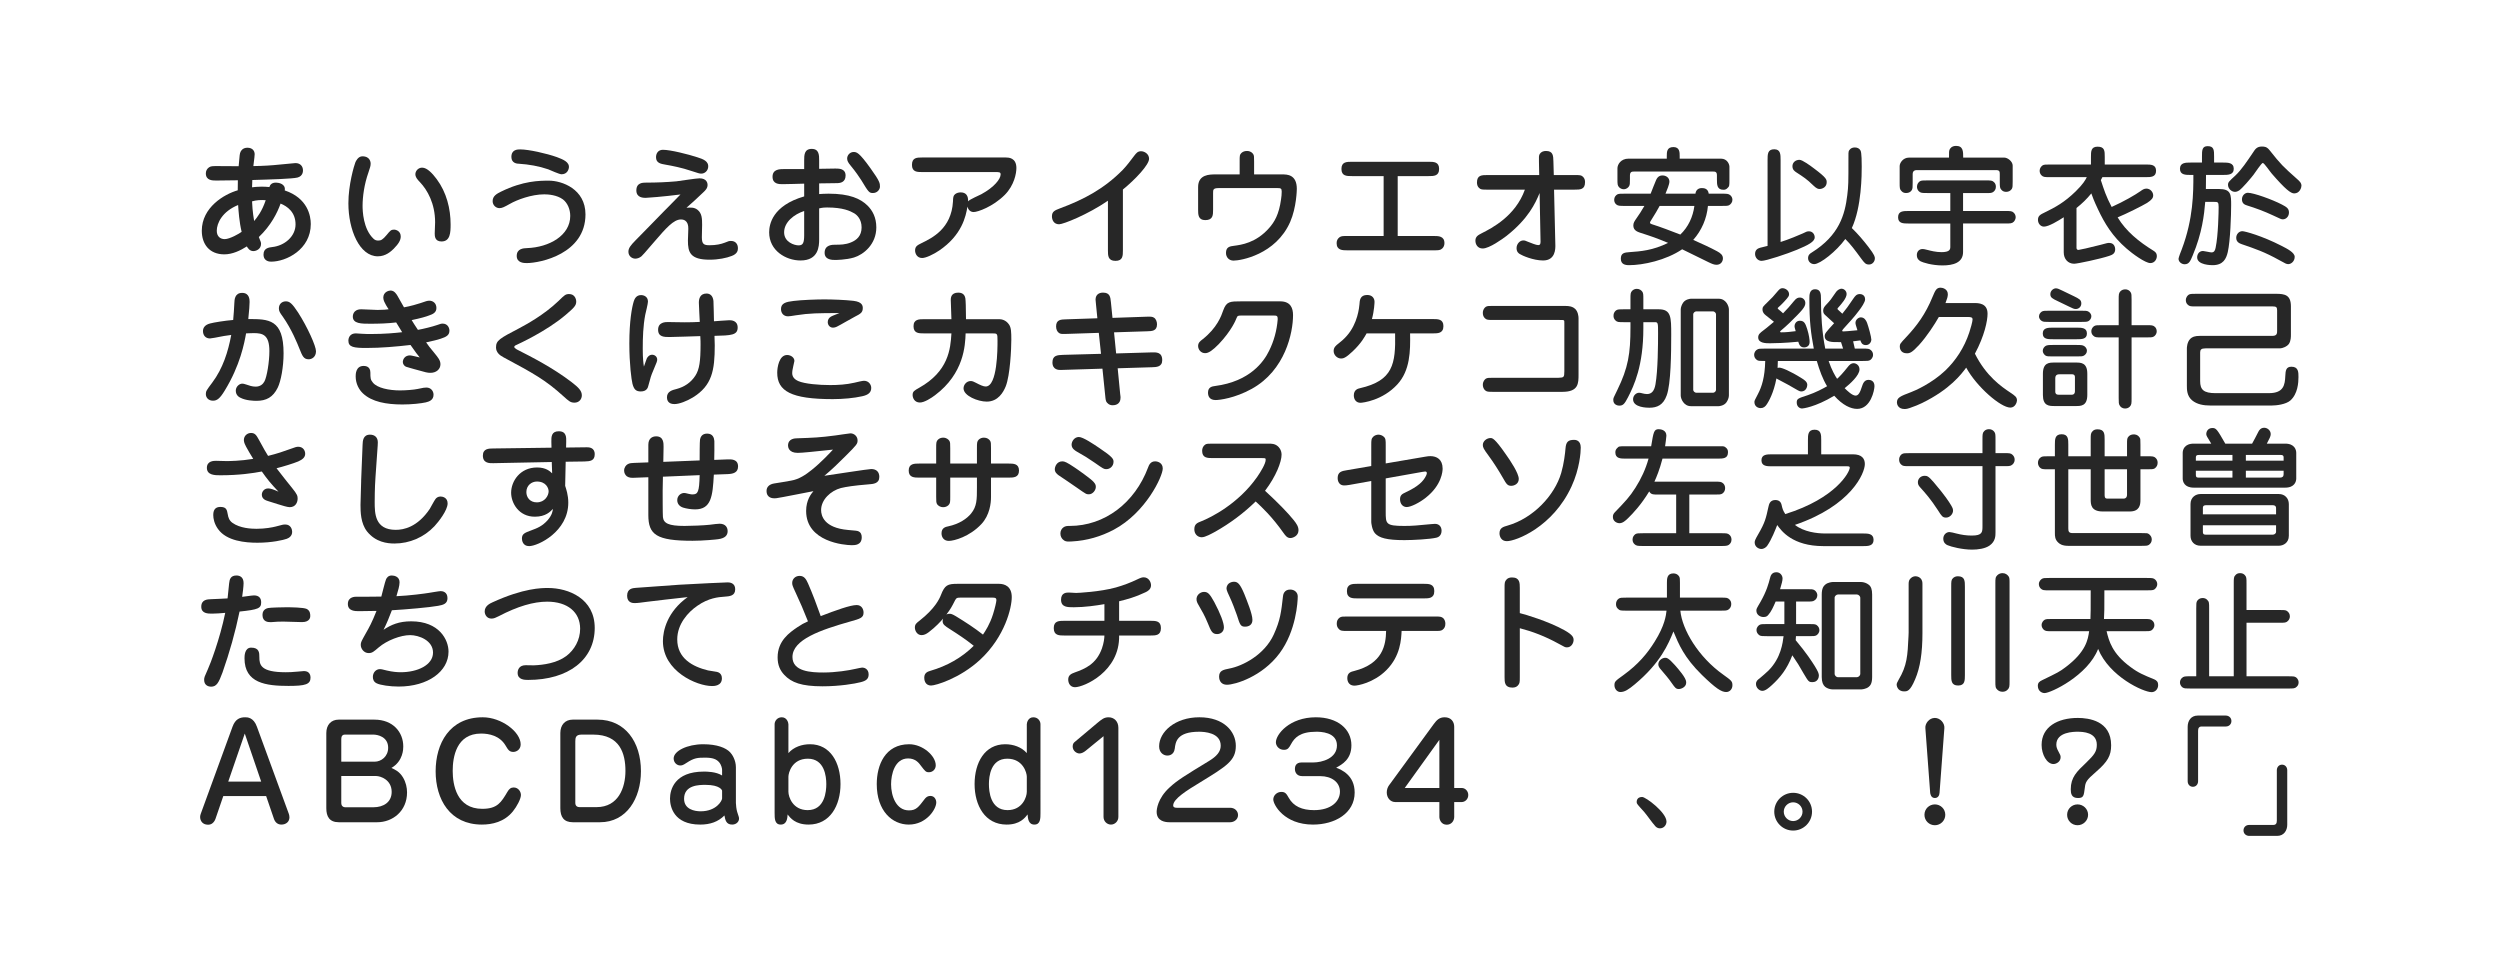 <?xml version="1.0" encoding="utf-8"?>
<!-- Generator: Adobe Illustrator 18.0.0, SVG Export Plug-In . SVG Version: 6.00 Build 0)  -->
<!DOCTYPE svg PUBLIC "-//W3C//DTD SVG 1.1//EN" "http://www.w3.org/Graphics/SVG/1.1/DTD/svg11.dtd">
<svg version="1.1" id="レイヤー_1" xmlns="http://www.w3.org/2000/svg" xmlns:xlink="http://www.w3.org/1999/xlink" x="0px"
	 y="0px" viewBox="0 0 960 376" enable-background="new 0 0 960 376" xml:space="preserve">
<g>
	<path fill="#272727" d="M119.342,86.024c0,9.8-9.451,14.451-15.201,14.451c-0.45,0-2.95,0-2.95-2.75
		c0-2.5,2.15-2.7,3.3-2.85c4.8-0.5,9-4.101,9-8.701c0-4.7-3.15-6.951-5.75-8
		c-1.2,3.45-3.701,8.451-8.351,12.851c0.75,1.85,0.85,2.05,0.85,2.6
		c0,2.2-2.1,2.8-2.95,2.8c-1.5,0-2.2-1.3-2.5-1.8c-2.5,1.6-5.55,3.05-8.65,3.05
		c-5.75,0-8.65-3.95-8.65-9.05c0-9,8.601-14.051,13.801-15.551c0-2.35,0.05-3.2,0.05-3.85
		c-1.15,0.05-6.75,0.1-8,0.1h-0.35c-1.4,0-3.95,0-3.95-2.75c0-0.9,0.4-1.75,1.2-2.3
		c0.75-0.5,1.3-0.5,3.35-0.5c1.15,0,6.801,0.05,8.051,0.05c0.4-4.6,0.4-4.8,0.75-5.55
		c0.1-0.25,0.75-1.55,2.6-1.55c2,0,2.8,1.25,2.8,2.5c0,0.35-0.05,0.9-0.1,1.25
		c-0.15,1.1-0.25,2.15-0.4,3.3c3.8-0.05,7-0.25,10.3-0.6c0.5-0.05,5.8-0.55,5.851-0.55
		c1.95,0,2.9,1.3,2.9,2.8c0,0.35,0,2.2-2.1,2.75c-1.95,0.5-10.351,0.75-17.351,0.95
		c0,0.35-0.05,2.35-0.1,2.8c0.9-0.1,2-0.25,3.65-0.25c1.05,0,1.95,0.05,3,0.15
		c0.3-0.95,0.95-1.7,2.55-1.7c0.95,0,3.8,0.45,3.35,3
		C118.142,76.073,119.342,82.874,119.342,86.024z M83.24,88.624c0,2.25,1.45,3.2,3.05,3.2
		c1.95,0,5.75-2.2,6.5-2.8c-0.9-3.7-1.2-8-1.35-10.301
		C85.34,81.224,83.24,85.674,83.24,88.624z M96.791,77.323c0.15,4,0.75,7.25,0.8,7.55
		c1.2-1.45,3-3.7,4.45-8C100.241,76.723,98.491,76.823,96.791,77.323z"/>
</g>
<g>
	<path fill="#272727" d="M142.331,62.822c0,0.9-0.2,1.45-0.85,3.4c-1.6,4.5-2.25,9.3-2.25,12.801
		c0,1.9,0.2,8.9,4.201,12.651c0.55,0.55,1.15,0.7,1.8,0.7c1.05,0,1.7-0.3,3.25-2.15
		c1.35-1.65,1.7-2.05,2.8-2.05c0.8,0,2.6,0.55,2.6,2.65c0,1.3-0.7,2.7-2.75,4.75
		c-0.95,0.9-2.95,2.85-6.05,2.85c-7.05,0-11.301-10.2-11.301-20.351
		c0-7.2,2.2-14.501,2.65-15.651c0.2-0.55,1.1-2.4,2.7-2.4
		C142.331,60.022,142.331,62.623,142.331,62.822z M162.082,64.373c2,0,4.05,2.35,5.601,4.4
		c3.8,5.1,5.35,11.4,5.35,17.401c0,3.05-0.1,6.55-3.5,6.55c-2.601,0-2.601-2.15-2.601-3.1
		c0-0.7,0.15-3.65,0.15-4.25c0-7.25-3-12.451-5.8-15.401c-1.1-1.15-1.55-1.75-1.75-2.65
		C159.281,65.873,160.481,64.373,162.082,64.373z"/>
</g>
<g>
	<path fill="#272727" d="M224.823,82.324c0,15.101-17.301,18.701-22.602,18.701
		c-0.95,0-3.8-0.05-3.8-2.75c0-2.85,2.65-2.95,3.9-3
		c8.65-0.3,16.651-4.9,16.651-12.351c0-2.55-1.05-5-2.8-6.35
		c-2.3-1.7-5.6-1.95-7.15-1.95c-4.95,0-10.5,2.1-13.201,3.65c-2.25,1.25-3,1.65-4.05,1.65
		c-1.3,0-2.6-1.1-2.6-2.7c0-2,1.65-2.85,3.25-3.65c8.451-4.15,14.701-4.201,18.352-4.201
		C215.772,69.373,224.823,72.573,224.823,82.324z M215.623,66.922c-0.85,0-4.35-1.6-5.1-1.9
		c-3.65-1.25-7.451-1.9-11.301-2.15c-0.6,0-2.85-0.15-2.85-2.601c0-2.9,2.4-2.9,3.4-2.9
		c3.25,0,10.101,1.55,14.051,2.95c2.2,0.85,5.05,1.85,4.601,4.25
		C218.323,65.072,217.823,66.922,215.623,66.922z"/>
</g>
<g>
	<path fill="#272727" d="M267.863,80.573c1.7,1.35,1.75,3.4,1.75,5.801c0,0.75-0.1,4.05-0.1,4.75
		c0,2.65,0.8,3.05,3,3.05c2.5,0,4.4-0.45,5.7-0.95c1.6-0.65,1.75-0.7,2.5-0.7
		c1.8,0,2.65,1.3,2.65,2.8c0,0.9-0.25,2.15-2.35,2.95c-2,0.8-5.2,1.45-8.5,1.45
		c-7.5,0-8.351-2.85-8.351-7.351c0-0.7,0.15-3.9,0.15-4.55c0-0.8,0-3.55-2.85-3.55
		c-2.8,0-5.75,3.4-9.9,8.201c-4.25,4.95-4.75,5.5-5.25,5.95
		c-0.65,0.55-1.55,0.9-2.35,0.9c-1.35,0-2.65-1.05-2.65-2.65c0-1.4,0.8-2.4,2.75-4.4
		c2.75-2.75,8.15-8.35,11.051-11.3c0.35-0.4,0.7-0.75,1.1-1.1
		c4.15-4.25,4.65-4.7,5.1-5.201c-6.65,0.85-12.851,1.3-13.351,1.3
		c-0.85,0-3.601,0-3.601-2.85c0-3,2.5-3,3.75-3c3.9,0,7.8-0.15,11.65-0.5
		c1.4-0.15,7.551-1.15,8.851-1.15c2.8,0,3.101,1.9,3.101,2.5c0,1.35-0.9,2.15-1.45,2.7
		c-2.2,2.1-4.4,4.15-6.65,6.101C265.263,79.673,266.613,79.573,267.863,80.573z M269.263,66.672
		c-0.7,0-1-0.15-3.851-1.05c-3.45-1.2-7.55-2-9.9-2.4c-1.75-0.3-3.6-0.6-3.6-2.85
		c0-1.45,0.8-2.85,2.65-2.85c2.9,0,9.801,1.75,13.151,2.85c2.2,0.7,4.6,1.5,4.2,4
		C271.713,65.623,270.663,66.672,269.263,66.672z"/>
</g>
<g>
	<path fill="#272727" d="M308.803,61.572c0-1.95,0-4.4,2.9-4.4c2.851,0,2.851,2.45,2.851,4.4v3.25
		c1.75,0,4.5-0.1,6.25-0.1c1.4,0,3.9,0,3.9,2.7c0,2.65-2.2,2.85-2.95,2.9
		c-0.25,0-6.65,0.1-7.2,0.1v4.1c0.95-0.05,2-0.15,3.6-0.15c8.2,0,12.25,1.95,14.901,4.5
		c2,1.95,3.45,4.65,3.45,8.45c0,6.55-4.95,10.451-8.551,11.551c-3.15,0.95-7.15,0.95-7.2,0.95
		c-1.15,0-4.1,0-4.1-2.75c0-3.1,3-3.1,4.05-3.1c1.9,0,3.95,0,6.1-0.9
		c2.1-0.85,4.05-2.45,4.05-5.75c0-3.2-1.85-4.85-2.9-5.45c-1.5-0.85-4.2-2.2-10.351-2.2
		c-0.6,0-1.65,0-3.05,0.35v11.901c0,2.6-0.2,8.1-7.151,8.1c-5.65,0-12.05-3.8-12.05-10.8
		c0-3,1.2-10.251,13.451-13.801v-4.9c-2.35,0.05-6.05,0.2-8.351,0.2
		c-1.25,0-3.8,0-3.8-2.85c0-2.95,2.8-2.95,4.55-2.95h7.601V61.572z M308.803,81.023
		c-3.85,1.25-7.701,4.25-7.701,8.201c0,3.75,3.9,5,5.55,5c1.65,0,2.15-0.9,2.15-3.9V81.023z
		 M335.205,74.123c-1.45,0-1.7-0.35-4.45-4.9c-0.85-1.3-2.1-3.2-4.05-5.55
		c-1-1.2-1.4-1.9-1.4-2.8c0-1.35,1.15-2.5,2.45-2.5c1.15,0,2.05,0,6.55,6.3
		c3.6,5,3.6,5.75,3.6,7C337.905,72.673,336.955,74.123,335.205,74.123z"/>
</g>
<g>
	<path fill="#272727" d="M354.144,66.073c-1.9,0-3.95,0-3.95-2.75c0-2.8,1.85-2.85,3.95-2.85h32.052
		c1.05,0,4.1,0.05,4.1,4.05c0,2-0.8,6.601-4.45,10.301c-4.55,4.55-10.401,6.6-11.951,6.6
		c-1.25,0-2.1-0.85-2.4-2.1c-0.6,3.8-2.15,10.951-10.801,16.851
		c-2.3,1.55-5.15,2.9-6.6,2.9c-1.9,0-2.7-1.65-2.7-2.9
		c0-1.6,0.95-2.05,2.45-2.8c4.1-2,11.5-5.55,12.101-16.001
		c0.05-1.6,0.1-2.2,0.8-2.8c0.6-0.5,1.45-0.7,2.15-0.7c2.15,0,2.95,1.4,2.85,3.45
		c0.55-0.75,4.4-2.35,5.101-2.75c5.05-2.75,7.4-5.9,7.4-7.601
		c0-0.9-0.55-0.9-2.1-0.9H354.144z"/>
</g>
<g>
	<path fill="#272727" d="M431.195,96.125c0,2.05,0,4.05-2.85,4.05c-2.9,0-2.9-2.05-2.9-4.05V77.073
		c-7.701,5.3-17.151,9.05-18.751,9.05c-2.05,0-2.75-1.7-2.75-3.05c0-1.85,1.1-2.3,3.05-3.05
		c8.9-3.3,16.801-7.351,24.151-14.801c1.35-1.4,3.1-3.65,4.5-5.55
		c0.65-0.8,1.2-1.6,2.5-1.6c1.35,0,3.1,1.05,3.1,2.9c0,2.3-5.25,7.9-10.051,11.801
		V96.125z"/>
</g>
<g>
	<path fill="#272727" d="M492.427,66.973c1.75,0,5.551,0,5.551,5.55c0,0.25-0.101,7.101-2.551,12.701
		c-5.55,12.601-19.051,14.851-21.751,14.851c-1.75,0-2.9-1.3-2.9-2.95c0-2.35,1.55-2.55,3.15-2.75
		c2.6-0.35,8.351-1.05,13.4-6.801c2.051-2.3,3.801-5.2,4.601-11.051
		c0.15-0.8,0.25-2.1,0.25-2.95c0-1.25-0.4-1.35-1.65-1.35h-22.501
		c-2.2,0-2.2,0.6-2.2,1.95v6.301c0,2.05,0,4.05-3,4.05c-2.75,0-2.75-2.15-2.75-4.05v-8.651
		c0-4.85,4.4-4.85,6.65-4.85h9.3v-4.95c0-2.35,0-2.6,0.7-3.3c0.55-0.5,1.25-0.75,2.1-0.75
		c1.4,0,2.05,0.7,2.399,1.2c0.351,0.5,0.351,1.1,0.351,2.85v4.95H492.427z"/>
</g>
<g>
	<path fill="#272727" d="M536.717,90.624h13.901c1.7,0,4.05,0,4.05,2.75c0,0.9-0.35,1.55-0.8,2
		c-0.75,0.75-1.5,0.75-3.25,0.75h-33.303c-1.75,0-4.05,0-4.05-2.75c0-1.05,0.4-1.75,1.15-2.3
		c0.649-0.45,1.399-0.45,2.899-0.45h14.001V67.623h-12.15c-2.05,0-4.05,0-4.05-2.75s2-2.75,4.05-2.75
		h29.401c2.001,0,4.051,0,4.051,2.75s-2.05,2.75-4.051,2.75H536.717V90.624z"/>
</g>
<g>
	<path fill="#272727" d="M571.206,72.823c-2.1,0-2.6,0-3.3-0.7c-0.55-0.55-0.75-1.25-0.75-2.05
		c0-2.85,1.85-2.85,4.05-2.85h19.852l-0.1-5.15c-0.051-1.65-0.051-2.4,0.3-2.95
		c0.55-0.85,1.45-1.15,2.4-1.15c2.75,0,2.8,1.85,2.85,4l0.15,5.25h7.95
		c2.101,0,2.601,0,3.3,0.7c0.551,0.55,0.75,1.25,0.75,2c0,2.9-1.85,2.9-4.05,2.9h-7.851l0.5,21.452
		c0,1.1,0.101,5.75-4.7,5.75c-3.75,0-8-1.85-9-2.5c-0.4-0.25-1.2-0.8-1.2-2.25
		c0-1.55,1.2-2.95,2.6-2.95c0.55,0,0.95,0.15,1.851,0.55c1.3,0.5,3.05,1.25,3.9,1.25
		c0.899,0,0.899-0.9,0.85-1.9l-0.35-18.101c-1.601,3.9-4.351,9.9-12.751,16.501
		c-1.45,1.1-6.551,4.8-9.101,4.8c-2,0-2.801-1.65-2.801-3c0-1.6,1.051-2.15,2.501-2.9
		c3.75-1.9,12.851-6.5,16.501-16.701H571.206z"/>
</g>
<g>
	<path fill="#272727" d="M661,74.373c2.1,0,2.75,0,3.449,0.6c0.5,0.45,0.801,1.05,0.801,1.75
		c0,0.95-0.601,1.7-1.301,2.1c-0.55,0.25-1.25,0.25-2.949,0.25h-5.15
		c-0.451,4.851-2.4,9.401-5.65,13.051c3.399,1.5,6.65,3,9.15,4.351c1.4,0.75,2.25,1.5,2.25,2.75
		c0,1.1-0.75,2.45-2.45,2.45c-0.95,0-1.751-0.35-3.101-1c-2.3-1.15-5.301-2.6-10.101-4.951
		c-6.25,4.25-15.051,6.101-20.351,6.101c-1.601,0-3.201-0.35-3.201-2.5c0-2.25,1.5-2.35,3.301-2.5
		c4.301-0.3,8.951-0.65,14.851-3.55c-4.7-1.95-6.05-2.4-10.851-3.951
		c-0.85-0.3-2.5-0.85-2.5-2.7c0-1.05,0.35-1.55,1.35-3c0.951-1.35,1.551-2.25,2.9-4.55
		h-7.4c-2.1,0-2.75,0-3.45-0.6c-0.5-0.45-0.75-1.05-0.75-1.75c0-1,0.55-1.7,1.25-2.1
		c0.601-0.25,1.251-0.25,2.95-0.25h9.801c0.35-0.85,1.75-4.55,2.1-5.25
		c0.701-1.6,1.801-1.75,2.451-1.75c1.35,0,2.65,0.85,2.65,2.35c0,1.1-0.951,3.3-1.501,4.65
		h11.501c0.15-1.3,1-2.15,2.45-2.15c0.75,0,2.399,0.1,2.649,2.15H661z M640.048,60.922v-1
		c0-1.55,0-3.45,2.55-3.45c2.4,0,2.4,2.05,2.4,3.45v1h15.852c2.449,0,3.25,2.2,3.25,3.1v4.85
		c0,2.4,0,2.65-0.7,3.3c-0.5,0.55-1,0.7-1.601,0.7c-2.5,0-2.5-2-2.5-4v-1.55
		c0-1.4-0.699-1.45-1.55-1.45h-30.302c-0.9,0-1.551,0.15-1.551,1.55v1.25
		c0,1.65,0,2.35-0.35,2.85c-0.3,0.5-1,1.15-2.05,1.15c-0.601,0-1.2-0.25-1.7-0.7
		c-0.7-0.7-0.7-1.25-0.7-3.3v-4.05c0-1.45,1.3-3.7,4.251-3.7H640.048z M637.298,79.073
		c-0.649,1.3-1.8,3.15-3.351,5.65c-0.3,0.5-0.35,0.55-0.35,0.75c0,0.4,0.4,0.5,0.65,0.6
		c3.5,1.1,7.35,2.6,11,4c3.051-2.9,4.851-6.801,5.4-11.001H637.298z"/>
</g>
<g>
	<path fill="#272727" d="M683.748,92.924c2.549-0.75,7.75-2.9,8.55-3.3
		c1.3-0.65,1.601-0.8,2.351-0.8c1.449,0,2.199,1.25,2.199,2.3
		c0,1.7-2.449,2.95-6.85,4.8c-3.701,1.55-11.852,4.25-13.551,4.25c-1.45,0-2.5-1.3-2.5-2.65
		c0-1.65,1.1-2.15,2-2.4c0.4-0.1,2.35-0.6,2.8-0.7V61.472c0-2.25,0-4.15,2.55-4.15
		c2.451,0,2.451,2,2.451,4.15V92.924z M696.698,64.772c4.75,3.55,4.75,4.2,4.75,5.25
		c0,1.8-1.649,2.55-2.7,2.55c-0.55,0-1.1-0.05-2.6-1.5c-2.2-2.2-3.75-3.2-6.301-4.85
		c-0.75-0.5-1.55-1.05-1.55-2.4c0-1.4,1.149-2.45,2.7-2.45
		C692.148,61.372,695.248,63.672,696.698,64.772z M717.399,94.724c2.55,3.3,2.55,3.95,2.55,4.5
		c0,1.15-0.899,2.35-2.25,2.35c-1.3,0-1.75-0.6-3.05-2.35c-2.501-3.4-3.9-5.3-6.05-7.451
		c-3.4,4.701-9.651,9.651-11.951,9.651c-1.25,0-2.351-0.95-2.351-2.3c0-1.25,0.8-1.8,1.4-2.15
		c10.601-6.601,12.751-14.601,13.651-22.001c0.449-3.65,0.449-4.7,0.449-13.851c0-2.5,0-2.65,0.1-3
		c0.101-0.35,0.701-1.5,2.351-1.5c0.95,0,1.75,0.35,2.2,1.2c0.45,0.8,0.45,4.85,0.45,6.1
		c0,2.9,0,15.501-3.8,23.651C713.35,89.724,715.549,92.324,717.399,94.724z"/>
</g>
<g>
	<path fill="#272727" d="M753.818,81.023h16.201c2.05,0,2.6,0,3.3,0.7c0.5,0.5,0.7,1.15,0.7,1.7
		c0,0.6-0.3,1.25-0.7,1.7c-0.7,0.7-1.3,0.7-3.3,0.7h-16.201v10.951
		c0,4.15-3.851,5.15-7.9,5.15c-4.15,0-7.551-1.15-8.351-1.55c-0.601-0.35-1.5-0.9-1.5-2.45
		c0-1.3,0.85-2.3,2.2-2.3c0.399,0,0.75,0.05,2.1,0.4c0.9,0.25,3.051,0.8,5.15,0.8
		c3.101,0,3.4-1,3.4-2v-9h-16.101c-1.95,0-3.95,0-3.95-2.4c0-2.4,2-2.4,3.95-2.4h16.101
		v-6.9h-8.801c-2.05,0-2.6,0-3.3-0.7c-0.4-0.4-0.7-1-0.7-1.7
		c0-1.05,0.55-1.7,1.1-2.101c0.551-0.35,1.251-0.35,2.9-0.35h22.302
		c2.1,0,2.6,0,3.3,0.7c0.45,0.4,0.7,1,0.7,1.75c0,1-0.5,1.65-1.1,2.05
		c-0.551,0.35-1.25,0.4-2.9,0.35h-8.601V81.023z M748.418,60.522c0-2.2,0-2.45,0.2-3
		c0.1-0.35,0.75-1.5,2.5-1.5c2.75,0,2.75,2.1,2.75,4.5h15.801c1.301,0,3.2,1.5,3.2,3.05v6.101
		c0,1.65,0,2.35-0.35,2.9c-0.5,0.7-1.2,1.1-2.15,1.1c-0.6,0-1.25-0.15-1.75-0.7
		c-0.7-0.7-0.7-1.2-0.7-3.3v-2.8c0-1-0.1-1.55-1.5-1.55h-30.302
		c-0.5,0-1.65,0.05-1.65,1.55v3.25c0,1.65,0,2.351-0.35,2.9c-0.4,0.65-1.101,1.1-2.15,1.1
		c-0.65,0-1.25-0.15-1.75-0.7c-0.75-0.7-0.75-1.2-0.75-3.3v-6.35c0-1.15,1.25-3.25,3.601-3.25
		H748.418z"/>
</g>
<g>
	<path fill="#272727" d="M797.377,95.224c0,0.5,0.35,0.75,0.75,0.75c0.35,0,4.2-0.85,8.45-1.95
		c2.45-0.65,2.7-0.75,3.351-0.75c2.3,0,2.3,2.3,2.3,2.5c0,1.7-1.3,2.15-2.35,2.5
		c-3.45,1.15-12.151,3-13.401,3c-2.399,0-4-1.85-4-4.351V83.424
		c-2.1,1.35-5.75,3.6-7.601,3.6c-1.3,0-2.3-1.2-2.3-2.6c0-1.6,0.95-2.05,2.7-2.9
		c3.9-1.9,7.45-3.8,11.801-8.05c2.9-2.85,3.75-4.4,4.25-5.451h-14.101
		c-2.051,0-2.601,0-3.301-0.7c-0.449-0.45-0.699-1.05-0.699-1.75c0-0.95,0.55-1.65,1.1-2.05
		c0.55-0.35,1.25-0.35,2.9-0.35h15.701v-2.9c0-2.1,0-3.95,2.55-3.95c2.75,0,2.75,1.65,2.75,3.95
		v2.9h15.751c1.95,0,3.95,0,3.95,2.4c0,2.45-2,2.45-3.95,2.45h-16.651
		c-0.3,0.6-0.35,0.75-0.6,1.15c1.25,3.8,2,6.2,4.15,10.3
		c4.8-2.15,9.051-4.65,11.051-6.05c0.75-0.55,1.399-1,2.3-1c1.5,0,2.601,1.35,2.601,2.6
		c0,0.95-0.5,1.7-2.351,2.9c-1.8,1.1-8.101,4.25-11.301,5.55
		c3.25,5.4,8.251,9.4,13.601,12.701c0.7,0.45,1.45,0.9,1.45,2.2c0,1.05-0.75,2.65-2.5,2.65
		c-1.95,0-6.95-3.65-9.101-5.551c-5.5-4.75-8.45-9.7-11-15.101c-1.501-3.15-2.251-5.2-2.551-6.101
		c-1.8,2.2-3.45,3.8-5.7,5.601V95.224z"/>
</g>
<g>
	<path fill="#272727" d="M845.559,62.422v-2.3c0-2.35,0-4,2.201-4c2.449,0,2.449,1.6,2.449,4v2.3h3.451
		c1.85,0,4.1,0,4.1,2.4c0,2.351-2.25,2.351-4.1,2.351h-6.551c0,2.75,0,3.05-0.051,5.4h5.001
		c4.7,0,4.7,2.15,4.7,6.25c0,3.45-0.3,13.751-1.3,18.001
		c-0.601,2.55-1.751,5-5.801,5c-0.45,0-5.95,0-5.95-3c0-1.25,0.801-2.45,2.25-2.45
		c0.45,0,2.7,0.55,3.25,0.55c1.101,0,1.4-0.85,1.601-1.85c1-4.75,1.149-13.901,1.149-15.601
		c0-1.95-0.35-1.95-1.75-1.95h-3.4c-0.399,4.9-1.199,12-4.8,20.551
		c-0.899,2.15-1.399,3.4-3.101,3.4c-1.149,0-2.35-0.9-2.35-2.1c0-0.5,1-3.05,1.25-3.65
		c4.45-11.8,4.45-21.751,4.45-28.551h-1.101c-1.85,0-4.05,0-4.05-2.351
		c0-2.4,2.2-2.4,4.05-2.4H845.559z M871.511,57.672c4.45,5.601,5.05,6.15,10.551,11.051
		c0.899,0.8,1.7,1.5,1.7,2.6c0,0.7-0.65,2.95-2.801,2.95c-1.3,0-3.4-1.6-8.6-7.601
		c-0.601-0.65-2.9-4.1-3.451-4.1c-0.5,0-3.05,3.9-3.6,4.601
		c-1.35,1.7-4.051,4.9-5.451,5.95c-0.25,0.15-0.899,0.55-1.6,0.55
		c-1.449,0-2.7-1.35-2.7-2.65c0-1.05,0.3-1.3,2.8-3.6c2.351-2.2,4.501-5.451,6.9-9.001
		c0.701-1.1,1.4-2.15,3.251-2.15C869.461,56.272,870.41,56.272,871.511,57.672z M878.711,101.425
		c-0.699,0-1-0.15-3.5-1.55c-5.551-3.1-9.351-4.4-14.352-6.1c-0.799-0.3-2.149-0.75-2.149-2.45
		c0-1.4,1.05-2.55,2.351-2.55c1,0,7.6,1.8,15,5.601c2.25,1.15,5.101,2.6,5.101,4.25
		C881.161,100.325,879.811,101.425,878.711,101.425z M876.211,78.523c1.9,1,2.75,1.55,2.75,3.1
		c0,1.5-1.1,2.6-2.35,2.6c-0.551,0-0.7-0.05-3.851-1.55c-3.2-1.5-6.55-2.75-9.95-3.8
		c-0.75-0.25-1.9-0.65-1.9-2.351c0-1.5,1.2-2.5,2.25-2.5C865.36,74.023,872.561,76.623,876.211,78.523
		z"/>
</g>
<g>
	<path fill="#272727" d="M108.892,135.667c0,5.351-1.05,10.701-2.2,13.101
		c-1.85,3.85-4.5,5.15-8.201,5.15c-1.15,0-4.05-0.1-6.1-1.15
		c-0.45-0.2-1.85-0.9-1.85-2.75c0-1.55,1.35-2.7,2.5-2.7c0.3,0,0.7,0.05,1.7,0.4
		c0.85,0.3,2.1,0.75,3.4,0.75c1.8,0,2.85-0.95,3.4-2c0.95-1.75,1.9-7.5,1.9-11.65
		c0-6.301-2.601-6.901-6-6.901c-1.25,0-2.4,0.1-2.95,0.1c-0.65,3.65-2.25,12.301-8.25,22.051
		c-1.8,2.95-2.9,3.8-4.45,3.8c-1.75,0-2.75-1.2-2.75-2.55c0-1.1,0.25-1.45,2.5-4.451
		c4-5.35,6.05-11.75,7.25-18.251c-2.351,0.3-3.65,0.55-4.101,0.65
		c-0.65,0.15-3.6,0.7-4.05,0.7c-1.75,0-2.7-1.25-2.7-2.85c0-1.1,0.6-2.35,2.7-2.9
		c1.4-0.4,5.851-1.1,8.901-1.35c0.2-2.15,0.35-4.4,0.45-6.55
		c0.05-1.25,0.15-3.85,3-3.85c2.85,0,2.85,2.7,2.85,3.5c0,0.9-0.15,3.351-0.5,6.551
		C103.141,122.517,108.892,122.517,108.892,135.667z M118.542,137.968c-1.95,0-2.45-1.3-3.55-4.05
		c-0.8-2-2.95-7.4-6.35-12.25c-1.2-1.65-1.55-2.2-1.55-3.25c0-1.6,1.1-2.7,2.7-2.7
		c1.4,0,2.4,0.8,4.65,4.25c3.65,5.65,6.9,12.951,6.9,14.901
		C121.342,137.168,119.642,137.968,118.542,137.968z"/>
</g>
<g>
	<path fill="#272727" d="M167.832,124.817c1.3-0.45,1.55-0.55,2.15-0.55c1.85,0,2.6,1.55,2.6,2.7
		c0,1.75-1.2,2.4-3.35,3.1c-1.65,0.55-2.9,0.8-5.6,1.4c0.65,0.95,1.5,2.15,3.3,4.25
		c1.25,1.55,2.2,2.65,2.2,4.15c0,1.95-1.65,3.3-3.8,3.3c-1.25,0-1.55-0.1-6.2-1.4
		c-0.5-0.15-3.05-0.85-3.25-0.95c-0.7-0.3-1.2-1.1-1.2-1.8c0-1.05,0.8-2.55,2.75-2.55
		c0.55,0,3.05,0.65,3.75,0.8c-0.75-0.9-1.65-2.05-3.55-4.8
		c-5.601,0.65-11.301,1.15-16.951,1.15c-4.8,0-6.9-0.3-6.9-2.8
		c0-1.35,0.8-2.8,2.85-2.8c0.35,0,2,0.15,2.3,0.15c1.5,0.1,2.65,0.1,3.25,0.1
		c5.701,0,9.501-0.4,12.251-0.7c-1.15-1.9-1.2-1.95-2.3-3.75
		c-3.3,0.4-6.65,0.5-10,0.5s-6.65,0-6.65-2.75c0-0.25,0-2.8,3.25-2.8c1,0,5.351,0.25,6.25,0.25
		c2.2,0,3.45-0.15,4.25-0.25c-0.05,0-0.65-1.05-1-1.6c-0.35-0.65-1.05-1.8-1.05-2.85
		c0-2.25,2.15-2.75,2.8-2.75c1.45,0,2.25,1.4,2.6,1.95c0.15,0.25,2.15,3.75,2.55,4.5
		c2.15-0.35,5.75-1.4,6.25-1.6c2.15-0.75,2.75-0.95,3.5-0.95c1.3,0,2.7,0.9,2.7,2.8
		c0,1.65-1.2,2.35-2.9,2.9c-1,0.4-3.2,1.05-6.6,1.75c0.7,1.15,1.15,1.9,2.4,3.75
		C162.481,126.317,166.132,125.417,167.832,124.817z M163.481,154.519c-1.8,0.4-5.4,0.8-8.95,0.8
		c-6.201,0-11.701-1-15.151-4.25c-1.5-1.4-2.8-3.701-2.8-6.551c0-0.75,0-4,3.05-4
		c0.55,0,2.6,0.05,2.6,2.55c0,2,0,2.75,1,3.9c1.65,2,6.1,2.95,10.351,2.95
		c2.2,0,5.4-0.25,6.75-0.55c2.4-0.5,2.65-0.55,3.4-0.55c1.75,0,2.75,1.35,2.75,2.75
		C166.482,153.669,164.732,154.219,163.481,154.519z"/>
</g>
<g>
	<path fill="#272727" d="M198.421,134.167c5.8,2.95,13.701,6.951,21.051,12.551
		c2.8,2.15,3.95,3.4,3.95,5.101c0,1.45-1.05,2.8-2.8,2.8c-1.55,0-2.15-0.55-4.25-2.45
		c-6.95-6.301-11.451-8.751-23.001-14.951c-1.55-0.8-2.9-1.95-2.9-3.8
		c0-2.7,1.3-3.4,9.05-7.45c2.5-1.35,9.25-4.951,14.951-10.401c2.35-2.3,2.7-2.65,4.1-2.65
		c2,0,2.7,1.75,2.7,2.9c0,1.55-0.9,2.4-4.05,5.101c-7.451,6.35-18.301,11.25-18.951,11.55
		c-0.5,0.2-0.8,0.5-0.8,0.75S197.821,133.817,198.421,134.167z"/>
</g>
<g>
	<path fill="#272727" d="M248.362,137.668c0.2-0.45,0.9-1.45,2.05-1.45c1,0,1.95,0.75,1.95,1.85
		c0,0.6-0.1,0.9-1.55,4.3c-0.85,2-0.95,2.4-1.85,5.75c-0.15,0.7-0.6,2.2-2.9,2.2
		c-1.95,0-2.65-0.9-3.2-2.95c-0.4-1.65-1.2-7.55-1.2-15.451
		c0-8.701,1-13.951,1.7-16.201c0.3-0.95,0.95-2.4,2.8-2.4c1.1,0,2.65,0.6,2.65,2.5
		c0,0.85-0.9,4.351-1.05,5.101c-0.8,4.25-0.95,8.6-0.95,12.951c0,4,0.25,5.65,0.45,6.9
		C247.462,140.268,248.162,138.118,248.362,137.668z M268.363,116.216c0-1.4,0.4-3.5,2.95-3.5
		c1.4,0,2.45,0.9,2.65,2.85c0.1,1.2,0.15,6.701,0.2,7.801
		c0.95-0.05,5.05-0.4,5.9-0.4c0.6,0,3.2,0,3.2,2.8c0,2.95-2.5,3.05-8.9,3.2
		c0.05,1.6,0.1,2.3,0.1,3.65c0,9.55-1,15.451-8.4,20.001
		c-2.4,1.45-5.25,2.55-7.101,2.55c-2.65,0-2.85-1.85-2.85-2.6
		c0-2.25,2.05-2.8,3.7-3.2c2.95-0.8,5.45-2.4,7.2-5.101
		c1.55-2.4,2-5.5,2-12c0-1,0-1.4-0.1-3.2c-1.85,0.05-10.101,0.35-11.801,0.35
		c-2.05,0-4.4,0-4.4-2.8c0-2.95,2.85-2.95,3.75-2.95c0.2,0,2.55,0.05,3.05,0.05
		c1.8,0.05,2.8,0.05,3.45,0.05c2.45,0,3.351-0.05,5.75-0.15
		C268.663,122.467,268.363,117.267,268.363,116.216z"/>
</g>
<g>
	<path fill="#272727" d="M298.453,143.118c0-2,0.7-6.8,3.8-6.8c1.35,0,2.8,0.9,2.8,2.3
		c0,0.15-0.4,1.85-0.45,2.05c-0.35,1.55-0.4,2.1-0.4,2.6c0,1.85,1.45,2.65,2.3,3.05
		c2.5,1.1,8,1.55,12.301,1.55c3.1,0,6.2-0.2,9.25-0.9c1-0.25,3.15-0.75,3.7-0.75
		c1.85,0,2.8,1.5,2.8,2.75c0,1.75-1.15,2.7-3.5,3.2c-3.101,0.7-7.301,1.1-11.301,1.1
		C303.753,153.269,298.453,150.168,298.453,143.118z M305.653,121.067c-1.45,0.25-2.6,0.4-3.05,0.4
		c-1.7,0-2.7-1.2-2.7-2.8c0-2.25,1.9-2.75,4.8-3.1c3.05-0.4,9.15-0.6,11.851-0.6
		c3.1,0,8.2,0.2,11.15,0.55c3.45,0.4,3.601,1.95,3.601,2.8c0,1.7-0.9,2.2-3.05,3.3
		c-1.95,1-4.95,2.85-6.951,3.851c-0.2,0.1-0.8,0.35-1.45,0.35
		c-1.15,0-2-0.95-2-2.15c0-0.95,0.5-1.65,1.25-2.1c0.45-0.3,2.8-1.15,3.25-1.35
		C314.454,120.217,310.703,120.267,305.653,121.067z"/>
</g>
<g>
	<path fill="#272727" d="M383.746,122.567c0.65,0,2.5,0.2,3.75,2.1c0.8,1.2,0.85,2.95,0.85,5.8
		c0,3.35-0.45,13.651-2.15,17.901c-0.9,2.2-2.9,5.85-7.301,5.85
		c-3.35,0-8.9-2.2-8.9-5.1c0-1.35,1.15-2.8,2.75-2.8c0.65,0,1.2,0.25,1.95,0.65
		c1.7,0.9,2.95,1.45,3.8,1.45c4.55,0,4.55-14.601,4.55-17.501
		c0-2.9-0.05-2.9-2.1-2.9h-10.151c-0.15,4.55-0.6,15.401-11.75,23.751
		c-1.45,1.1-4.1,2.8-5.8,2.8c-2.15,0-2.8-1.85-2.8-2.9c0-1.35,0.65-1.7,2.5-2.75
		c11.251-6.3,12.051-14.851,12.401-20.901h-10.551c-1.95,0-4,0-4-2.75c0-2.7,2.15-2.7,4-2.7h10.551
		c-0.05-1.15-0.25-6.3-0.25-7.351c0-0.7,0-2.85,2.9-2.85c2.15,0,2.55,1.45,2.7,2.15
		c0.15,1.2,0.2,3.1,0.25,8.05H383.746z"/>
</g>
<g>
	<path fill="#272727" d="M420.844,116.716c-0.1-1.2-0.15-1.35-0.15-1.65c0-1.9,1.3-2.7,2.85-2.7
		c2.65,0,2.85,1.65,3.05,3.7l0.6,6l13.001-0.45c1.7-0.05,2.25-0.05,2.9,0.35
		c0.8,0.45,1.2,1.6,1.2,2.55c0,2.6-1.9,2.65-3.9,2.7l-12.601,0.4l0.8,8.101
		l13.601-0.4c1.8-0.05,4.1-0.15,4.1,3c0,2.6-2.25,2.65-3.9,2.7l-13.201,0.4l0.95,9.801
		c0.15,1.1,0.15,1.2,0.15,1.5c0,2.65-2.2,2.9-2.95,2.9c-0.8,0-1.5-0.15-2.25-1
		c-0.5-0.55-0.55-1.25-0.7-2.8l-1.05-10.251l-16.101,0.5c-0.65,0-3.1,0-3.1-2.9
		c0-2.75,1.95-2.8,4-2.9l14.651-0.4l-0.85-8.05l-12.25,0.4c-1.7,0.05-2.3,0.1-2.95-0.3
		c-0.75-0.45-1.2-1.45-1.2-2.55c0-2.65,1.85-2.7,3.95-2.75l11.901-0.4L420.844,116.716z"/>
</g>
<g>
	<path fill="#272727" d="M491.577,115.716c4.05,0,4.95,2.65,4.95,5.3c0,6.701-2.95,21.151-15.851,28.302
		c-6.5,3.601-12.401,4.3-13.851,4.3c-2.35,0-2.95-1.45-2.95-2.85
		c0-2.2,1.65-2.4,2.75-2.55c13.351-1.75,18.701-9.351,20.701-13.5
		c1.851-3.7,2.95-7.75,3.301-11.951v-0.4c0-1.2-0.5-1.2-1.7-1.2h-11.951
		c-1.65,0-1.75,0-2.2,1.1c-0.2,0.6-1.95,4.8-6.75,9.851c-2.35,2.4-3.9,3.5-5.25,3.5
		c-1.7,0-2.7-1.45-2.7-2.75c0-1.25,0.75-1.85,1.75-2.6c5.5-4.351,7.15-8.901,7.9-11.101
		c1.25-3.45,2.55-3.45,7-3.45H491.577z"/>
</g>
<g>
	<path fill="#272727" d="M541.468,128.017c0.149,6.851,0,14.251-4.851,19.551
		c-5.7,6.25-13.401,7.101-14.201,7.101c-1.65,0-2.55-1.25-2.55-2.85
		c0-2.2,1.65-2.6,2.35-2.75c12.701-2.9,13.751-9.25,13.501-21.051h-10.95
		c-0.7,1.25-2,3.75-5.4,6.951c-2.65,2.5-3.551,2.7-4.4,2.7c-1.45,0-2.851-1.3-2.851-2.9
		c0-1.4,0.9-2.1,1.851-2.85c1-0.75,2.15-1.75,3.2-2.95c4.25-4.8,4.75-11.051,4.851-12
		c0.1-1.7,0.25-3.701,3-3.701c1.95,0,2.8,1.3,2.8,2.65c0,0.2-0.1,3.35-1,6.601h23.451
		c1.9,0,4.001,0,4.001,2.7c0,2.8-2.15,2.8-4.001,2.8H541.468z"/>
</g>
<g>
	<path fill="#272727" d="M600.708,117.467c2.2,0,3.2,0.3,4.101,1.1
		c1.15,1.05,1.35,2.9,1.35,3.601v21.651c0,3.4,0,6.65-6.2,6.65h-26.502
		c-2.05,0-2.6,0-3.3-0.7c-0.55-0.6-0.75-1.35-0.75-2c0-1.25,0.65-2,1.15-2.35
		c0.55-0.35,1.25-0.35,2.899-0.35h25.002c2-0.1,2.25-0.1,2.25-2.5v-18.451c0-0.85,0-0.95-0.2-1.1
		c-0.199-0.15-0.35-0.15-1.649-0.15h-25.402c-2.05,0-2.6,0-3.3-0.7
		c-0.55-0.55-0.75-1.25-0.75-2c0-1.3,0.65-2,1.15-2.351c0.55-0.35,1.25-0.35,2.899-0.35
		H600.708z"/>
</g>
<g>
	<path fill="#272727" d="M636.947,118.767c4.801,0,4.801,3.05,4.801,9.801c0,6.7-0.1,18.951-1.75,23.301
		c-1.301,3.65-3.65,4.7-6.65,4.7c-0.85,0-6.25-0.05-6.25-3.25c0-1.45,1.199-2.5,2.3-2.5
		c0.399,0,0.601,0.05,1.601,0.3c0.25,0.05,0.799,0.2,1.449,0.2c1.75,0,2.801-1.15,3.25-3.7
		c0.951-5.4,1-15.351,1-19.702c0-3.7,0-4.2-1.149-4.2h-4.501v2.35
		c0,14.401-3.6,22.052-5.9,26.502c-1.299,2.5-1.85,3.2-3.35,3.2c-0.5,0-2.301-0.25-2.301-2.2
		c0-0.7,0.101-0.85,1.551-3.8c4.2-8.601,5.051-13.951,5.051-24.102v-1.95h-2.5
		c-2.101,0-2.601,0-3.301-0.7c-0.5-0.5-0.75-1.15-0.7-1.8c0-1.25,0.7-1.85,1.101-2.1
		c0.55-0.35,1.25-0.35,2.9-0.35h2.5v-3.85c0-2.1,0-2.6,0.699-3.3
		c0.45-0.45,1.101-0.7,1.75-0.7c1.051,0,1.75,0.6,2.101,1.1c0.399,0.55,0.399,1.25,0.399,2.9
		v3.85H636.947z M659.999,114.716c2.8,0,3.9,2.85,3.9,4.101v33.052c0,0.8-0.399,1.9-1,2.7
		c-0.899,1.2-2.601,1.4-2.9,1.4h-10.7c-2.75,0-3.9-2.85-3.9-4.1v-33.052
		c0-0.75,0.4-1.9,1-2.7c0.9-1.2,2.6-1.4,2.9-1.4H659.999z M651.498,119.567
		c-0.799,0-1.299,0.65-1.299,1.1v29.052c0,0.4,0.449,1.1,1.299,1.1h6.201
		c0.85,0,1.25-0.7,1.25-1.1v-29.052c0-0.4-0.45-1.1-1.25-1.1H651.498z"/>
</g>
<g>
	<path fill="#272727" d="M682.697,138.618c-0.05,1.2-0.05,1.85-0.1,2.65
		c0.15-0.05,0.4-0.1,0.65-0.1c0.949,0,4.05,1.2,8.8,4.2c0.851,0.55,1.95,1.25,1.95,2.45
		c0,0.75-0.5,2.5-2.301,2.5c-0.299,0-0.649-0.05-1.25-0.4c-3.75-2.15-4.15-2.4-7.8-4.3
		c-0.25-0.15-0.351-0.2-0.5-0.3c-1.05,5.65-3.05,8.951-3.601,9.8
		c-0.65,1.05-1.4,1.6-2.449,1.6c-1.051,0-2.4-0.65-2.4-2.35
		c0-0.45,0.1-0.7,1.35-3.05c1.45-2.75,2.65-6.351,2.801-12.701c-2.001,0-2.601,0-3.15-0.35
		c-0.801-0.55-1.101-1.3-1.101-2c0-1.05,0.65-1.75,1.101-2c0.55-0.4,1.25-0.4,2.9-0.4
		h18.9c-1.1-5.951-1.7-10.101-1.7-19.351c0-1.15,0-3.45,2.2-3.45c2.25,0,2.25,2.1,2.25,3.55
		c0,6.15,0.4,13.201,1.65,19.251h6.851l-0.8-2.5c-3.801,0.1-6.251-0.05-6.251-2.3
		c0-1,0.351-1.4,3.601-4.95c-0.551-0.5-2.801-2.55-3.051-2.8
		c-0.85-0.7-1.149-1.15-1.149-2.05c0-0.95,0.5-1.55,1.2-2.3c1.6-1.7,1.699-1.851,3.75-4.851
		c0.35-0.5,1.2-1.25,2.1-1.25c0.9,0,1.951,0.8,1.951,2.05c0,1.6-2.051,3.85-3.001,4.95
		c-0.45,0.45-0.5,0.55-0.5,0.7c0,0.2,0.05,0.25,0.351,0.5c0.199,0.2,1.25,1.2,1.5,1.4
		c1.699-2.1,2-2.5,4.3-5.9c0.601-0.85,1.15-1.65,2.4-1.65c0.399,0,2.05,0.15,2.05,2.05
		c0,1.05-1.449,3.15-2.3,4.25c-1.9,2.55-3.851,4.65-5.95,6.95
		c-0.15,0.2-0.551,0.65-0.551,0.85c0,0.25,0.351,0.25,0.45,0.25c0.15,0,2.65-0.15,5.4-0.45
		c-0.55-1.8-0.75-2.3-0.75-2.851c0-1.2,1.15-2.1,2.05-2.1c1.351,0,2.051,1.15,2.4,2.1
		c0.551,1.5,1.65,5.451,1.65,6.5c0,0.65-0.6,2.05-2.1,2.05
		c-1.551,0-1.9-1.15-2.101-1.8c-0.55,0.05-2.45,0.3-2.8,0.35l0.649,2.8H715.25
		c2.049,0,2.6,0,3.299,0.7c0.451,0.45,0.701,1,0.701,1.7c0,1.1-0.75,1.75-1.101,2
		c-0.55,0.35-1.25,0.35-2.899,0.35h-13.051c1.149,3.45,2.549,5.801,3.25,6.851
		c1.1-1,2.1-2.05,3.9-4.3c0.899-1.2,1.549-1.7,2.449-1.7s2.25,0.75,2.25,2.4
		c0,2.3-3.65,5.55-5.699,7.2c1,1,2.899,2.85,4.199,2.85c1.051,0,1.7-1.1,2.451-3.5
		c0.35-1.1,0.899-2.55,2.5-2.55c0.649,0,2.3,0.25,2.3,2.4c0,1.5-1.4,8.75-6.65,8.75
		c-2.45,0-5.551-1.4-8.801-5.05c-7.4,4.45-12.151,4.9-12.351,4.9
		c-0.9,0-2.051-0.7-2.051-2.3c0-1.45,0.5-1.6,4.201-2.8c3.1-1.05,5.9-2.55,7.45-3.45
		c-1.7-2.8-2.9-6.1-3.95-9.701H682.697z M689.098,125.217c0-0.5,0.4-2.05,2.051-2.05
		c1.75,0,2.149,1.2,2.8,3.15c0.75,2.351,0.95,4.25,0.95,5c0,1.95-1.75,2.1-2.101,2.1
		c-1.649,0-2-1.35-2.25-2.2c-4.9,0.5-9.15,0.6-10.901,0.6c-1.5,0-4.5,0-4.5-2.25c0-1.2,0.75-1.75,2-2.7
		c0.301-0.2,1.701-1.3,4.051-3.3c-0.5-0.4-2.7-2.15-3.15-2.5c-0.6-0.5-1.25-1.05-1.25-2.3
		c0-0.85,0.15-1,1.85-2.65c2.051-2,2.101-2.05,4.001-4.3c0.649-0.75,1.05-1.15,1.8-1.15
		c1.2,0,2.551,0.95,2.551,2.3c0,0.65-0.101,0.95-1.9,2.9c-0.7,0.75-1.45,1.5-2.25,2.2
		c-0.15,0.1-0.2,0.2-0.2,0.3c0,0.15,0.05,0.2,0.2,0.35c1,0.8,1.35,1.15,1.85,1.6
		c1.5-1.55,2.75-2.9,4.101-4.601c1-1.25,1.55-1.45,2.399-1.45c1.101,0,2.051,0.9,2.051,2.1
		c0,1.55-1.25,2.9-6.101,7.65c-1.101,1-2.149,2.05-3.3,2.95c0,0.05-0.301,0.25-0.301,0.4
		c0,0.1,0.101,0.25,0.4,0.25c1.9,0,3.7-0.2,5.601-0.45
		C689.148,125.767,689.098,125.617,689.098,125.217z"/>
</g>
<g>
	<path fill="#272727" d="M758.019,116.367c1.65,0,5.2,0,5.2,4.1c0,2.7-1.15,8.451-4.851,15.351
		c4.351,8.7,10.251,12.701,13.551,14.901c1.851,1.25,2.601,1.75,2.601,3.05
		c0,0.55-0.6,2.75-2.55,2.75c-3.7,0-12.951-8-16.951-15.351
		c-1.801,2.45-6.2,8.351-16.951,13.601c-1.15,0.55-3,1.35-4.7,1.9c-0.4,0.15-1.25,0.4-2,0.4
		c-2.551,0-2.95-1.9-2.95-2.5c0-1.9,1.25-2.4,5.45-4c1.4-0.5,7.95-3.35,13.15-8.3
		c3.95-3.8,7.251-8.701,9.201-14.651c0.449-1.3,1.25-4.15,1.25-4.95
		c0-0.7-0.351-0.95-1.9-0.95h-11.051c-1.55,2.75-4.601,7.451-7.601,10.75
		c-2.75,3-3.6,3.2-4.7,3.2c-2.45,0-2.7-2-2.7-2.55c0-1.05,0.2-1.25,2.45-3.65
		c4.15-4.4,7.45-8.9,10.101-15.401c1.05-2.5,1.5-3.6,3.101-3.6c0.8,0,2.8,0.5,2.8,2.55
		c0,0.85-0.25,1.65-0.9,3.351H758.019z"/>
</g>
<g>
	<path fill="#272727" d="M799.127,119.317c1.65,0,2.351,0,2.851,0.35c0.35,0.2,1.1,0.8,1.1,1.8
		c0,0.9-0.6,1.5-1.05,1.8c-0.55,0.35-1.25,0.35-2.9,0.35h-12.2c-1.65,0-2.351,0-2.851-0.35
		c-0.35-0.2-1.1-0.75-1.1-1.8c0-0.85,0.6-1.5,1.05-1.8c0.55-0.35,1.25-0.35,2.9-0.35
		H799.127z M788.376,130.268c-2,0-3.95,0-3.95-2.2s2.001-2.25,3.95-2.25h9.051
		c2,0,3.95,0.05,3.95,2.25s-2,2.2-3.95,2.2H788.376z M797.427,132.467
		c1.65,0,2.301,0.05,2.851,0.4c0.3,0.2,1.1,0.75,1.1,1.85c0,0.85-0.6,1.5-1.1,1.8
		c-0.5,0.35-1.2,0.35-2.851,0.35h-9.051c-1.649,0-2.35,0-2.85-0.3
		c-0.3-0.2-1.101-0.8-1.101-1.9c0-0.85,0.601-1.5,1.051-1.8c0.55-0.35,1.25-0.4,2.899-0.4
		H797.427z M797.127,139.218c2.05,0,4.4,0.1,4.4,4.3v8.101c0,4.3-2.45,4.3-4.4,4.3
		h-8.251c-2.1,0-4.399-0.1-4.399-4.25v-8.15c0-4.3,2.45-4.3,4.399-4.3H797.127z
		 M796.427,113.767c1.9,0.95,2.801,1.35,2.801,2.75c0,1.35-1.051,2.15-2.15,2.15
		c-0.65,0-1.15-0.25-2.601-0.95l-4.35-2.1c-2.001-0.95-2.801-1.35-2.801-2.65
		s1.15-2.25,2.15-2.25c0.65,0,1.25,0.3,2.6,0.95L796.427,113.767z M790.977,143.718
		c-0.85,0-1.75,0.15-1.75,1.55v5.15c0,0.45,0.15,1.15,1.25,1.15h5.2
		c0.55,0,1.101-0.4,1.101-1.25v-5.6c0-0.65-0.45-1-1.101-1H790.977z M824.229,124.867
		c2.05,0,2.55,0,3.3,0.7c0.4,0.4,0.65,1,0.65,1.65c0,1.1-0.7,1.75-1.1,2
		c-0.551,0.35-1.25,0.35-2.851,0.35h-5.7v23.301c0,2.05,0,2.55-0.7,3.3
		c-0.5,0.5-1.15,0.7-1.75,0.7c-1.25,0-1.851-0.7-2.101-1.15c-0.399-0.55-0.399-1.25-0.399-2.85
		v-23.301h-6.501c-2.1,0-2.6,0-3.3-0.7c-0.45-0.4-0.7-1-0.7-1.65c0-1.1,0.7-1.75,1.101-2
		c0.55-0.35,1.25-0.35,2.899-0.35h6.501v-9.751c0-2.05,0-2.55,0.7-3.3
		c0.55-0.5,1.149-0.7,1.8-0.7c1.2,0,1.8,0.65,2.101,1.15c0.35,0.5,0.35,1.2,0.35,2.85
		v9.751H824.229z"/>
</g>
<g>
	<path fill="#272727" d="M871.261,150.969c5.7,0,6.15-3.2,6.3-6.65
		c0.101-1.9,0.201-3.5,2.351-3.5c2.7,0,2.7,2.1,2.7,3.95c0,2.15-0.25,6.5-3.15,9.051
		c-1.699,1.45-5.25,1.9-7.1,1.9h-23.602c-2.5,0-5.101-0.4-7.001-2c-2-1.7-2-4.1-2-5.6v-14.351
		c0-0.1,0-2.4,1.351-3.7c0.699-0.65,1.55-1.1,3.75-1.1h27.801c1.751,0,1.751-1.1,1.751-1.9
		v-7.951c0-1.2-0.4-1.45-1.65-1.45h-29.401c-2.101,0-2.601,0-3.301-0.7
		c-0.449-0.4-0.699-1-0.699-1.7c0-1.2,0.75-1.85,1.1-2.1c0.55-0.35,1.25-0.35,2.9-0.35
		h30.602c3.45,0,5.75,0.45,5.75,4.85v10.801c0,0.85,0,2.4-0.75,3.55c-0.75,1.1-2.6,1.75-3.4,1.75
		h-28.651c-1.649,0-2.05,0.5-2.05,1.6v10.951c0,3.3,1.3,4.65,5.95,4.65H871.261z"/>
</g>
<g>
	<path fill="#272727" d="M94.541,171.606c-0.25-0.45-0.9-1.65-0.9-2.6c0-1.7,1.35-2.75,2.75-2.75
		c1.6,0,2.1,0.95,3.05,2.65c1.6,3.05,2.95,5.25,3.5,6.15c3.3-0.8,6.25-1.8,8.101-2.5
		c2.5-0.9,2.8-1,3.5-1c1.75,0,2.65,1.35,2.65,2.7c0,1.35-1,2.2-2.7,2.95
		c-1.8,0.75-5.85,2-8.3,2.6c1.85,2.45,5.55,7.1,5.95,7.55c2.05,2.5,2.15,3.15,2.15,4.1
		c0,1.4-0.75,3.3-3.05,3.3c-0.95,0-3.05-0.7-4.55-1.15c-0.45-0.15-2.95-0.95-3.8-1.2
		s-2.35-0.8-2.35-2.45c0-1.1,0.85-2.4,2.45-2.4c0.9,0,2.05,0.4,3.95,1.25
		c-3.05-3.25-4.15-4.55-6.4-7.75c-3.4,0.65-8.601,1.45-15.951,1.45c-2,0-5.15,0-5.15-2.851
		c0-2.7,2.7-2.7,3.5-2.7c0.65,0,3.45,0.1,4.05,0.1c1.2,0,5.45-0.05,10.25-0.85
		C95.941,174.056,95.391,173.206,94.541,171.606z M110.092,206.908c-1.25,0.45-5.65,1.5-11.251,1.5
		c-4.55,0-11.851-0.6-15.151-5.3c-1.4-1.95-1.8-4-1.8-5.351
		c0-2.35,1.15-3.1,2.75-3.1c2.35,0,2.5,1.2,2.8,2.75c0.2,1.3,0.6,2.5,1.8,3.35
		c2.9,2.1,7.25,2.3,9.25,2.3c3.351,0,6.101-0.55,7.301-0.85c2.75-0.75,3.05-0.8,3.75-0.8
		c2.2,0,2.65,2,2.65,2.8C112.192,205.808,111.041,206.558,110.092,206.908z"/>
</g>
<g>
	<path fill="#272727" d="M144.181,183.307c-0.3,4-0.3,9.051-0.3,9.351
		c0,4.4,0,10.801,8.101,10.801c3,0,8.3-1,13.051-8.051c0.35-0.6,1.8-3.3,2.2-3.8
		c0.35-0.45,0.95-0.95,1.95-0.95c0.75,0,2.7,0.4,2.7,2.65c0,2.65-3.55,7.15-5.05,8.75
		c-4,4.25-9.551,6.65-15.351,6.65c-2.8,0-7.25-0.5-10.551-4.65
		c-2.45-3.15-2.5-7.551-2.5-10.201c0-1.4,0.25-7.65,0.25-8.951v-0.45l0.55-13.65
		c0.05-1.45,0.15-3.9,2.851-3.9c1.75,0,3,1,3,2.95c0,0.15-0.05,0.85-0.05,1.25L144.181,183.307z"/>
</g>
<g>
	<path fill="#272727" d="M211.722,169.656c-0.05-2,0.05-4.05,2.85-4.05c2.95,0,2.9,2.35,2.851,4.05
		l-0.05,2.2l8-0.1c0.65,0,3,0,3,2.65c0,2.5-1.65,2.75-4,2.8l-7.15,0.1
		l-0.2,9.25c0.4,1.25,1.2,3.55,1.2,6.451c0,11.15-11.651,16.701-15.051,16.701
		c-2.5,0-2.75-2.3-2.75-2.9c0-1.8,1-2.2,3.701-3.2c2.05-0.75,4.15-1.55,6.25-3.95
		c1.65-1.95,1.85-3.4,1.95-4.25c-1,1.05-2.75,3-6.95,3
		c-6.201,0-9.101-5.3-9.101-9.201c0-4.4,3.4-9.701,9.951-9.701c3.4,0,4.9,1.4,5.8,2.25
		l-0.15-4.35l-22.401,0.45c-1.5,0.05-4.05,0.05-4.05-2.9c0-2.7,2.25-2.75,4-2.75l22.352-0.3
		L211.722,169.656z M202.122,188.957c0,2.05,1.4,3.95,4,3.95c3.15,0,4.55-2.65,4.55-4.25
		c0-1.2-1-3.75-4.5-3.75C204.122,184.907,202.122,186.407,202.122,188.957z"/>
</g>
<g>
	<path fill="#272727" d="M254.462,188.407c0,1.2,0,9.251,0.1,10.151c0.25,2.4,2.2,3.4,8.301,3.4
		c2.25,0,7.5-0.2,9.65-0.45c1.45-0.2,3.2-0.4,3.8-0.4c2.25,0,3.1,1.4,3.1,2.85
		c0,1.55-0.9,2.75-3.7,3.1c-0.55,0.1-5.7,0.6-9.75,0.6c-13.951,0-17.001-2.35-17.001-9.901
		v-14.5l-5.201,0.2c-1.05,0.05-2.1,0.1-3.05-0.55c-0.6-0.5-1.05-1.25-1.05-2.2
		c0-1.2,0.7-2.1,1.45-2.5c0.75-0.4,1.55-0.4,2.45-0.45l5.4-0.2v-6.75
		c0-2.4,1.45-3.25,3-3.25c2.9,0,2.85,2.65,2.85,4.05l-0.1,5.75l13.951-0.55
		c0-1.1,0-7.35,0.15-8.05s0.6-2.25,2.7-2.25c2.3,0,2.7,1.7,2.8,2.85
		c0.05,1.7,0,5.4-0.05,7.25l5.101-0.2c1.35-0.05,4.05-0.15,4.05,2.7
		c0,2.35-1.8,2.85-3.9,2.95l-5.4,0.2c-0.45,8.35-1,13.351-7.2,13.351
		c-1.55,0-3.4-0.3-4.65-0.7c-1.45-0.5-2.2-1.55-2.2-2.85c0-1.7,1.4-2.75,2.65-2.75
		c0.4,0,0.55,0.05,1.8,0.35c0.7,0.2,1.25,0.2,1.4,0.2c2.101,0,2.601-0.95,2.75-7.4
		l-14.101,0.6L254.462,188.407z"/>
</g>
<g>
	<path fill="#272727" d="M334.555,180.106c2.1,0,3.1,1.25,3.1,3c0,2.601-2.25,2.75-4.3,2.9
		c-5.5,0.45-8.351,0.9-10.451,1.4c-3.95,1.05-7.6,4.5-7.6,8.451
		c0,2.15,1.1,6.851,10.351,7.65c2.85,0.25,3.55,0.3,3.95,0.5c1.05,0.45,1.3,1.4,1.3,2.3
		c0,3-2.55,3.05-3.8,3.05c-2.8,0-17.551-1.25-17.551-13.151c0-4.15,1.9-6.55,2.8-7.601
		c-2.25,0.4-12.551,2.5-14.201,2.7c-0.25,0-0.45,0.05-0.7,0.05c-0.6,0-3.101,0-3.101-2.85
		c0-1.55,1.1-2.55,2.9-2.85c1.05-0.15,5.601-0.9,6.55-1.1c3-0.5,5.601-2.25,7.951-4.15
		c3.45-2.75,7.15-6.701,8.101-7.75c-7.651,0.8-11.801,1.25-13.551,1.25
		c-3.5,0-3.701-2.3-3.701-2.8c0-2.7,2.65-2.8,3.601-2.8c6-0.2,8.65-0.3,14.651-1.1
		c0.9-0.1,5.2-0.8,5.7-0.8c1.45,0,2.75,1.15,2.75,2.7c0,1.35-0.3,1.7-4.5,5.9
		c-2.65,2.65-5.351,5.3-8.25,7.7C319.404,182.307,333.455,180.106,334.555,180.106z"/>
</g>
<g>
	<path fill="#272727" d="M375.145,172.106c0-2,0-2.6,0.7-3.3c0.6-0.55,1.3-0.75,2-0.75
		c1.2,0,1.95,0.6,2.35,1.2c0.35,0.5,0.35,1.25,0.35,2.85v5.9h6.7c1.9,0,4.05,0,4.05,2.7
		s-2.15,2.7-4.05,2.7h-6.7v7.5c0,2.2-0.45,6.9-3.7,10.351
		c-4.5,4.8-10.451,6.45-12.501,6.45c-1.9,0-2.8-1.4-2.8-2.9
		c0-2.15,1.6-2.5,2.6-2.7c4.2-0.9,7.101-2.9,8.75-4.9
		c2.25-2.75,2.25-5.45,2.25-10v-3.8h-10.251v7.3c0,2.05,0,2.6-0.7,3.3
		c-0.65,0.6-1.4,0.75-2,0.75c-1.25,0-2-0.65-2.351-1.15c-0.35-0.55-0.35-1.25-0.35-2.9
		v-7.3h-6.5c-1.85,0-4.05,0-4.05-2.7s2.15-2.7,4.05-2.7h6.5v-5.9
		c0-2.05,0-2.6,0.7-3.3c0.65-0.6,1.4-0.75,2-0.75c1.25,0,2,0.7,2.35,1.2
		c0.35,0.5,0.35,1.25,0.35,2.85v5.9h10.251V172.106z"/>
</g>
<g>
	<path fill="#272727" d="M418.144,189.807c-1,0-1,0-4.5-2.45c-1.1-0.8-6.15-4.2-7.201-4.9
		c-0.5-0.4-1.4-1.05-1.4-2.25c0-1,0.75-3.05,2.9-3.05c0.85,0,1.65,0.3,4.85,2.45
		c1,0.65,6.3,4.4,7.15,5.45c0.8,0.9,0.85,1.35,0.85,1.95
		C420.794,188.207,419.645,189.807,418.144,189.807z M408.043,207.058c-0.35-0.4-0.85-1.05-0.85-2.2
		c0-1.05,0.5-1.85,1.1-2.3c0.75-0.6,1.55-0.6,2.45-0.6
		c13.551,0,25.052-8.951,30.102-22.401c0.3-0.85,0.9-2.4,2.7-2.4c1.15,0,2.95,0.65,2.95,2.75
		c0,3-6.5,16.951-18.801,23.501c-4.9,2.601-10.351,4.2-16.001,4.5
		c-0.3,0-0.9,0.05-1.15,0.05C409.644,207.958,408.894,207.958,408.043,207.058z M424.845,180.156
		c-0.95,0-1.1-0.1-4.45-2.45c-2.75-1.9-3.9-2.601-7-4.351
		c-0.55-0.35-1.9-1.1-1.9-2.6c0-1.25,1.05-2.95,2.8-2.95c1.6,0,5.8,2.85,7.801,4.2
		c5.15,3.45,5.5,4.25,5.5,5.3C427.595,179.006,426.245,180.156,424.845,180.156z"/>
</g>
<g>
	<path fill="#272727" d="M465.725,175.906c-2.05,0-4.101,0-4.101-2.8c0-0.9,0.35-1.85,1.2-2.4
		c0.55-0.35,1.2-0.35,2.9-0.35h21.351c1.15,0,2.45,0,3.601,1c0.25,0.2,1.45,1.3,1.45,3.25
		c0,2.65-2.051,8.201-6.351,13.851c4.9,4.5,8.801,8.5,10.95,11.201
		c1.101,1.35,1.9,2.55,1.9,3.95c0,2.25-2.25,3-3.1,3c-1.251,0-1.9-0.9-2.65-1.95
		c-4.45-6.301-8.251-9.851-10.701-12.101c-4.65,4.55-9.851,8.4-15.501,11.601
		c-1.4,0.75-3.85,2.15-5.2,2.15c-1.6,0-2.85-1.25-2.85-3.05c0-2.05,1.15-2.5,2.7-3.1
		c3.55-1.4,14.201-6.65,21.452-17.051c1.35-1.95,3.25-5.05,3.25-6.55c0-0.65-0.2-0.65-1.5-0.65
		H465.725z"/>
</g>
<g>
	<path fill="#272727" d="M526.566,170.956c0-1.9,0-2.55,0.8-3.3c0.55-0.5,1.3-0.75,1.95-0.75
		c0.75,0,1.5,0.3,2.05,0.8c0.75,0.65,0.75,1.4,0.75,3.25v7l15.251-2.601
		c0.95-0.15,1.3-0.2,1.9-0.2c2.45,0,4.7,1.25,4.7,4.8c0,0.95-0.3,6.3-6.45,11.15
		c-2.45,1.95-5.751,3.601-7.351,3.601c-1.5,0-2.551-1.25-2.551-3c0-1.55,0.851-2.05,1.95-2.55
		c5.15-2.4,7.001-4.351,8.051-6.5c0.15-0.3,0.3-0.75,0.3-1c0-0.55-0.5-0.6-0.649-0.6
		c-0.25,0-0.5,0.05-1.101,0.15l-14.051,2.5v12.801c0,4.65,0,5.451,7.15,5.451
		c3.25,0,5.051-0.2,10.351-0.7c0.45-0.05,1-0.1,1.4-0.1c1.75,0,2.55,1.25,2.55,2.65
		c0,0.7-0.25,2.25-1.95,2.65c-2.399,0.6-9.101,0.95-12.301,0.95c-6.8,0-9.7-0.85-11.301-2.6
		c-1.199-1.35-1.449-4.101-1.449-4.3v-15.801l-8.401,1.5c-0.949,0.15-1.5,0.2-1.95,0.2
		c-2.55,0-2.55-2.55-2.55-2.85c0-2.4,1.65-2.7,3.551-3l9.351-1.6V170.956z"/>
</g>
<g>
	<path fill="#272727" d="M580.307,186.557c-1.45,0-1.899-0.8-3.1-2.9
		c-1.75-3.05-3.65-6.05-5.751-8.9c-1.75-2.351-2.05-3-2.05-3.9c0-1.5,1.55-2.65,2.95-2.65
		c0.7,0,1.55,0,5.851,6.201c1.75,2.45,5,7.3,5,9.5C583.207,185.857,581.407,186.557,580.307,186.557
		z M607.009,171.856c0,1.75-0.4,8.15-3.551,14.951c-7.15,15.551-21.301,21.001-24.852,21.001
		c-2.149,0-2.8-1.85-2.8-3c0-2.1,1.4-2.5,3.15-3c9.75-2.8,18.001-11.5,20.551-20.201
		c1.051-3.6,1.5-7.6,1.65-9.451c0.2-2.5,1.05-3.25,3.3-3.25
		C604.809,168.906,607.009,168.906,607.009,171.856z"/>
</g>
<g>
	<path fill="#272727" d="M648.698,204.758h12.201c2.1,0,2.6,0,3.3,0.7c0.25,0.25,0.7,0.8,0.7,1.75
		c0,1-0.5,1.65-1.101,2.05c-0.55,0.35-1.25,0.4-2.899,0.4h-30.002c-2.051,0-2.601-0.05-3.301-0.75
		c-0.25-0.25-0.699-0.8-0.699-1.7c0-1.05,0.55-1.7,1.1-2.1c0.55-0.35,1.25-0.35,2.9-0.35
		h12.751v-14.851h-6.65c-2.301,0-3.001,0-3.7-1.2c-3.051,5.05-6.251,8.451-8.001,10.15
		c-1.15,1.15-2.2,2.05-3.45,2.05c-0.85,0-2.5-0.65-2.5-2.4c0-0.9,0.3-1.35,0.95-2
		c3.7-3.85,5.5-5.7,7.7-9.2c2.2-3.45,3.95-7.201,5.051-11.201h-8.751c-1.95,0-4,0-4-2.4
		c0-0.7,0.2-1.15,0.7-1.65c0.649-0.7,0.75-0.7,3.3-0.7h9.751
		c0.899-5.45,1.05-6.55,2.899-6.55c0.851,0,2.95,0.35,2.95,2.5c0,0.7-0.399,3.2-0.5,4.05h20.201
		c2.15,0,2.351-0.05,2.851,0.3c0.9,0.6,1.1,1.2,1.1,2c0,2.45-1.899,2.45-3.95,2.45
		h-21.201c-1.1,4.25-2.3,7.1-3.1,8.85h23.151c2.05,0,2.55,0,3.3,0.7
		c0.5,0.5,0.7,1.15,0.7,1.8c0,0.85-0.35,1.6-1.101,2.1c-0.55,0.35-1.25,0.35-2.899,0.35
		h-9.751V204.758z"/>
</g>
<g>
	<path fill="#272727" d="M680.347,179.057c-1.75,0-3.95,0-3.95-2.3s2.2-2.3,3.95-2.3h13.901v-5.45
		c0-2,0-4,2.55-4s2.55,2,2.55,4v5.45h12.201c3.351,0,4.551,1.6,4.551,3.75
		c0,3.45-5.15,15.951-26.853,23.351c3.45,2.7,8.451,3.3,11.651,3.3h14.551c1.8,0,4,0,4,2.45
		c0,2.4-2.2,2.4-4,2.4h-15.251c-11.9,0-16.151-5.851-17.751-8.101
		c-0.65,1.65-2.15,5.6-3.9,8.05c-0.4,0.5-1.2,1.15-2.2,1.15s-2.55-0.8-2.55-2.5
		c0-0.6,0.149-1.05,1.3-3.05c2.7-4.65,3-6.15,4-10.701c0.2-0.9,0.55-2.55,2.65-2.55
		c1.9,0,2.25,1.4,2.351,1.75c0.399,1.7,0.5,2.15,1.449,3.65
		c19.552-6.101,24.752-16.201,24.752-17.801c0-0.35-0.1-0.55-0.95-0.55H680.347z"/>
</g>
<g>
	<path fill="#272727" d="M761.269,168.806c0-2.05,0-2.6,0.699-3.3c0.501-0.5,1.15-0.7,1.801-0.7
		c0.85,0,1.6,0.35,2.1,1.1c0.4,0.55,0.4,1.25,0.4,2.9v5.201h3.351
		c2.05,0,2.55,0,3.25,0.7c0.55,0.55,0.75,1.15,0.75,1.8c0,1.25-0.75,1.85-1.15,2.1
		c-0.55,0.4-1.25,0.4-2.85,0.4h-3.351v25.452c0,1.3,0,3.45-2.3,5.05
		c-1.751,1.2-4.45,1.55-6.701,1.55c-3.75,0-8.05-1.1-9.4-1.7
		c-0.649-0.25-1.65-0.95-1.65-2.5c0-1.6,1.251-2.55,2.351-2.55c0.45,0,1.75,0.3,2.65,0.55
		c1.95,0.5,3.85,0.8,5.95,0.8c4.101,0,4.101-1.35,4.101-3.7v-22.952H733.267
		c-2.101,0-2.601,0-3.301-0.7c-0.55-0.55-0.699-1.2-0.699-1.8c0-1.25,0.699-1.9,1.1-2.15
		c0.55-0.35,1.25-0.35,2.9-0.35h28.002V168.806z M742.567,185.207c4.5,5.301,5.75,7.351,6.7,8.901
		c0.4,0.7,0.7,1.2,0.7,2c0,1.2-1.15,2.65-2.7,2.65c-1.301,0-1.7-0.6-3.051-2.75
		c-2.899-4.45-4.75-6.5-6.95-8.95c-0.45-0.55-0.8-0.95-0.8-1.9c0-1.25,1-2.45,2.6-2.45
		C739.967,182.707,740.517,182.807,742.567,185.207z"/>
</g>
<g>
	<path fill="#272727" d="M802.827,168.856c0-2.05,0-2.55,0.75-3.3c0.351-0.4,0.95-0.7,1.851-0.7
		c2.75,0,2.75,1.8,2.75,4v6.35h8.601v-4.4c0-2.3,0-2.55,0.7-3.3
		c0.35-0.3,0.85-0.7,1.899-0.7c0.4,0,1.45,0.05,2.2,1.15
		c0.351,0.5,0.351,0.7,0.351,2.851v4.4h2.6c2.101,0,2.601,0,3.301,0.7
		c0.55,0.55,0.7,1.2,0.7,1.8c0,0.85-0.351,1.6-1.101,2.15c-0.55,0.35-1.25,0.35-2.9,0.35
		h-2.6v11.801c0,1.95-0.4,4.4-4.101,4.4h-10.4c-4.551,0-4.601-2.8-4.601-4.601v-11.601
		h-8.601v22.701c0,1.15,0.2,1.8,1.65,1.8h26.401c2.101,0,2.351,0,2.851,0.35
		c0.75,0.55,1.149,1.25,1.149,2.1c0,1-0.5,1.65-1.149,2.1c-0.55,0.35-1.25,0.35-2.851,0.35h-28.052
		c-2.45,0-3.35-0.8-3.8-1.2c-1.351-1.2-1.351-2.55-1.351-3.7v-24.501h-2.5
		c-2.1,0-2.6,0-3.3-0.7c-0.5-0.55-0.7-1.2-0.7-1.8c0-0.85,0.35-1.6,1.1-2.101
		c0.551-0.4,1.25-0.4,2.9-0.4h2.5v-4.45c0-2.05,0-4,2.601-4c2.55,0,2.55,1.95,2.55,4v4.45h8.601
		V168.856z M816.778,180.207h-8.601v9.701c0,0.75,0,1.55,0.95,1.55h6.5c0.5,0,1.15-0.4,1.15-1.5V180.207
		z"/>
</g>
<g>
	<path fill="#272727" d="M849.109,170.356c-1.65-2.7-1.9-3.1-1.9-3.65
		c0-1.2,0.8-2.35,2.351-2.35c1.449,0,1.8,0.5,4.95,6h10.301
		c1.149-2.15,1.3-2.35,2.399-4.55c0.25-0.5,0.851-1.55,2.25-1.55c1.25,0,2.501,1.05,2.501,2.45
		c0,0.85-0.5,1.75-1.501,3.65h7.051c3.65,0,4.25,2.4,4.25,3.55v9.851c0,1.1-0.6,3.5-4.25,3.5h-35.102
		c-3.65,0-4.251-2.35-4.251-3.5v-9.851c0-1.15,0.601-3.55,4.251-3.55H849.109z M878.911,205.758
		c0,2.7-2.15,3.8-3.801,3.8h-30.151c-2.3,0-3.801-1.65-3.801-3.8v-12.201
		c0-2.7,2.101-3.85,3.801-3.85h30.151c2.25,0,3.801,1.65,3.801,3.85V205.758z M857.26,174.706H844.358
		c-0.5,0-1.149,0-1.149,1v1.2h14.051V174.706z M857.26,180.756h-14.051v1.65c0,0.85,0.35,1,1.149,1
		h12.901V180.756z M874.011,197.507v-2.35c0-1.05-0.8-1.15-1.25-1.15h-25.651c-0.351,0-1.2,0-1.2,1
		v2.5H874.011z M845.909,201.708v2.5c0,1.1,0.6,1.1,1.2,1.1h25.651c0.55,0,1.25-0.4,1.25-1.1v-2.5
		H845.909z M862.41,176.906h14.501v-1.3c0-0.85-0.7-0.9-1.051-0.9h-13.45V176.906z
		 M862.41,183.407h13.101c0.9,0,1.4-0.4,1.4-1.3v-1.35h-14.501V183.407z"/>
</g>
<g>
	<path fill="#272727" d="M85.44,258.239c-1.45,3.9-2.25,5.45-4.4,5.45c-0.75,0-2.65-0.35-2.65-2.6
		c0-0.95,0.15-1.25,1.45-4.15c0.8-1.7,4.55-11.351,6.65-21.602
		c-1.8,0.15-3.45,0.3-5.05,0.3c-1.55,0-4.15,0-4.15-2.65c0-2.8,2.4-2.85,3.8-2.9
		c2.1-0.1,5.1-0.2,6.3-0.3c0.2-1.6,0.5-4.55,0.6-5.8c0.15-1.5,0.55-3,2.8-3
		c1.35,0,2.75,0.65,2.75,2.95c0,1.1-0.35,4.05-0.55,5.25c3.6-0.5,4.2-0.55,4.55-0.55
		c1.9,0,2.75,1.05,2.75,2.65c0,2.3-1.05,2.8-8.3,3.55
		C90.34,242.788,88.14,250.588,85.44,258.239z M99.591,252.289c0,3,0.45,5.851,10.151,5.851
		c1.15,0,2.75-0.05,4.65-0.25c1.8-0.15,1.95-0.2,2.35-0.2c2.3,0,2.5,1.85,2.5,2.5
		c0,2.6-1.95,3.2-8.451,3.2c-8.65,0-16.901-1.05-16.901-10.601c0-0.8,0-4.1,2.55-4.1
		C99.591,248.688,99.591,250.739,99.591,252.289z M115.992,238.888c-1.15,0-6.25-0.2-7.25-0.2
		c-1.9,0-2.3,0.05-4.4,0.2h-0.7c-0.5,0-2.85,0-2.85-2.75c0-0.95,0.35-2.25,2.15-2.65
		c0.85-0.2,5.801-0.3,7-0.3c1.65,0,6.601,0.05,7.851,0.65
		c1.35,0.7,1.35,2.05,1.35,2.75C119.142,236.838,119.142,238.888,115.992,238.888z"/>
</g>
<g>
	<path fill="#272727" d="M148.231,222.487c0.25-0.55,0.8-1.5,2.2-1.5c1,0,3,0.45,3,2.6
		c0,1.35-0.55,3.15-1.2,5.35c4.95-0.2,11.151-1.05,12.301-1.25
		c0.75-0.1,4.05-0.7,4.7-0.7s2.6,0.25,2.6,2.7c0,2.15-1.6,2.6-3.6,2.95
		c-3.25,0.6-12.351,1.4-17.751,1.7c-0.95,2.55-2,5.101-3.2,7.5
		c2.9-1.95,5.95-3.25,10.601-3.25c10.801,0,14.351,7.101,14.351,11.651
		c0,7.6-7.901,13.4-19.151,13.4c-3.3,0-7.101-0.55-8.451-1.25
		c-1.15-0.55-1.45-1.55-1.45-2.45c0-1.65,1.15-3,2.75-3c0.45,0,0.65,0.05,2.65,0.55
		c2.1,0.5,3.95,0.65,5.3,0.65c6.451,0,12.401-2.75,12.401-7.551
		c0-4.65-5.4-6.7-8.8-6.7c-3.601,0-8.901,2-12.101,4.75c-1.8,1.55-2.45,2.15-3.8,2.15
		c-1.85,0-3.05-1.7-3.05-3.15c0-1.05,0.25-1.4,2-4.55c1.2-2.1,2.3-4.05,4.05-8.5
		c-1.05,0-5.95,0.1-6.701,0.1c-1.5,0-4.3,0-4.3-2.75c0-2.8,2.75-2.8,3.3-2.8h4.55
		c0.8,0,4.3-0.05,5-0.05C146.731,228.037,147.831,223.387,148.231,222.487z"/>
</g>
<g>
	<path fill="#272727" d="M228.374,241.138c0,12.15-10.101,19.951-25.552,19.951c-1.25,0-4.05,0-4.05-2.7
		c0-1.1,0.5-2.95,3.1-2.95c0.5,0,2.65,0.05,3.1,0.05c3.75-0.15,8.801-0.85,12.451-3.55
		c3.15-2.35,5.35-6.2,5.35-10.5c0-6.351-4.8-10.4-12.651-10.4
		c-5.2,0-11.301,1.75-18.651,5.6c-1.1,0.55-1.8,0.9-2.75,0.9c-1.8,0-2.6-1.55-2.6-2.75
		c0-2.1,2-3.05,3-3.5c12-5.5,18.901-5.5,21.301-5.5
		C218.373,225.787,228.374,229.887,228.374,241.138z"/>
</g>
<g>
	<path fill="#272727" d="M248.462,231.087c-2.3,0.3-3.601,0.5-4.75,0.5c-0.55,0-2.9,0-2.9-2.8
		c0-2.8,2.15-2.95,3.35-3.05c2.6-0.15,14.301-1.05,16.701-1.2
		c6.65-0.4,17.901-0.9,18.551-0.9c1.7,0,2.9,0.8,2.9,2.65
		c0,2.55-2.1,2.7-4.25,2.85c-2.15,0.15-5.95,0.45-10.3,3.5
		c-3.5,2.4-7.701,6.95-7.701,12.9c0,7.25,5.85,10.451,11.801,11.901
		c0.5,0.15,2.85,0.4,3.35,0.55c0.5,0.1,2,0.5,2,2.5c0,2.95-3.1,2.95-3.8,2.95
		c-5.8,0-18.851-5.65-18.851-17.251c0-3.95,1.6-11.251,9.5-16.901
		C262.063,229.487,249.412,230.938,248.462,231.087z"/>
</g>
<g>
	<path fill="#272727" d="M305.553,227.637c-1.25-2.7-1.35-3-1.35-3.8c0-1.45,1.15-2.7,2.851-2.7
		c1.85,0,2.55,1.4,3.25,2.95c1.8,4.1,3.35,8.301,4.85,12.501
		c5.701-2.2,11.351-4.25,13.801-4.25c1.95,0,2.65,1.65,2.65,2.9c0,2-1.3,2.35-5.05,3.4
		c-11.451,3.25-22.251,6.951-22.251,13.651c0,5.601,7.15,5.951,11.901,5.951
		s9.701-0.8,12.301-1.4c1-0.2,2.2-0.5,2.6-0.5c0.7,0,2.45,0.45,2.45,2.65
		c0,1.8-1.1,2.5-3.2,3c-2.1,0.55-7.9,1.55-14.501,1.55c-8.101,0-11.951-1.45-14.701-4.4
		c-1.6-1.7-2.55-3.75-2.55-6.701c0-6.4,4.6-9.55,7.601-11.601
		c1.8-1.2,2.25-1.4,4.05-2.25C308.403,233.888,307.353,231.538,305.553,227.637z"/>
</g>
<g>
	<path fill="#272727" d="M383.615,224.187c2.1,0,4.9,0.9,4.9,5.1c0,4.101-2.6,15.151-12.101,24.001
		c-7.9,7.301-17.201,9.951-18.851,9.951c-2.55,0-2.65-2.45-2.65-3c0-1.95,1.4-2.35,2.35-2.65
		c6.25-1.8,12.051-5,16.651-9.601c-2.9-2.35-6-4.4-9.15-6.4
		c-1.95-1.25-2.8-1.8-2.8-3.1c0-0.35,0.1-0.6,0.2-0.95
		c-0.95,1.1-2.8,3.15-5.5,5.201c-1,0.75-1.8,1.15-2.8,1.15c-1.65,0-2.55-1.65-2.55-2.9
		c0-1.25,0.55-1.7,1.85-2.7c5.8-4.55,7.55-8.25,8.15-9.8
		c1.5-3.85,2.55-4.3,6.4-4.3H383.615z M368.915,229.487c-1.15,0-1.6,0-2.101,0.9
		c-1.45,2.85-1.75,3.4-3.4,5.601c0.15-0.1,0.6-0.3,1.25-0.3c0.55,0,1.05,0.15,2.4,0.95
		c3.6,2.2,7.1,4.45,10.4,7.05c0.95-1.4,2.65-4,3.85-7.8
		c0.75-2.35,1.3-4.8,1.3-5.4c0-0.95-0.55-1-1.55-1H368.915z"/>
</g>
<g>
	<path fill="#272727" d="M429.745,238.388h12c2.05,0,4.05,0,4.05,2.8c0,2.85-2,2.85-4.05,2.85
		h-12c0.3,13.901-13.601,19.851-16.951,19.851c-1.75,0-2.6-1.45-2.6-2.95
		c0-1.75,1.25-2.25,2.6-2.75c3.8-1.35,8.201-3.15,10.351-9.201c0.7-2,0.95-3.95,0.95-4.95h-15.351
		c-2.05,0-4.1,0-4.1-2.85c0-2.8,2.05-2.8,4.1-2.8h15.351v-6.4
		c-3.1,0.55-7.65,1.2-11.751,1.2c-2.45,0-4.9,0-4.9-2.9c0-2.75,2.101-2.75,3.05-2.75
		c0.4,0,2.35,0.15,2.75,0.15c0.6,0,9.101-0.4,15.251-2.1c3-0.85,5.7-1.9,8.1-3.05
		c1.45-0.7,1.95-0.85,2.6-0.85c1.851,0,2.8,1.75,2.8,3.05c0,1.65-1.4,2.35-2.15,2.7
		c-3.851,1.85-7.051,2.7-10.101,3.45V238.388z"/>
</g>
<g>
	<path fill="#272727" d="M462.331,227.287c1.45,0,2.2,0.7,3.95,3.9
		c2.351,4.4,3.7,8,3.7,9.701c0,1.85-1.45,2.6-2.601,2.6c-1.899,0-2.35-1.15-3.55-4.101
		c-1.25-3.05-2.2-4.65-3.7-7.25c-0.45-0.7-0.65-1.5-0.65-1.65
		C459.23,228.487,460.98,227.287,462.331,227.287z M491.333,250.889
		c-6.7,9-17.151,12.051-20.151,12.051c-2.9,0-3.05-2.5-3.05-3.1
		c0-2.351,1.649-2.65,3.85-3.101c5.2-0.95,13.601-5.3,17.151-13.101
		c2.5-5.5,2.85-8.601,3.55-14.801c0.05-0.4,0.351-2.45,2.75-2.45
		c1.751,0,2.9,1.2,2.9,2.6C498.333,230.938,497.783,242.238,491.333,250.889z M473.832,223.387
		c1.45,0,2.35,0.8,4,4.75c1,2.55,3.101,7.601,3.101,9.9c0,1.9-1.351,2.601-2.851,2.601
		c-1.7,0-1.95-0.75-3.101-4.4c-0.649-1.9-1.899-5.15-2.85-7.15
		c-0.351-0.7-1.15-2.45-1.15-3C470.981,223.537,473.531,223.387,473.832,223.387z"/>
</g>
<g>
	<path fill="#272727" d="M517.366,242.288c-1.851,0-2.601,0-3.301-0.8c-0.55-0.55-0.75-1.25-0.75-2
		c0-1,0.3-1.75,1.15-2.35c0.6-0.4,1.25-0.4,2.9-0.4h33.602c1.9,0,2.601,0,3.351,0.75
		c0.5,0.6,0.7,1.3,0.7,2c0,1.05-0.301,1.8-1.15,2.4c-0.6,0.4-1.25,0.4-2.9,0.4
		H538.217c-0.149,3.1-0.399,9.601-5.85,15.051c-4.95,4.95-11.151,5.951-12.201,5.951
		c-2.8,0-2.8-2.55-2.8-2.9c0-2.1,1.45-2.45,2.7-2.75c10.95-2.8,12.101-10.001,12.2-15.351
		H517.366z M521.267,229.787c-1.9,0-4.051,0-4.051-2.8c0-2.8,2.15-2.8,4.051-2.8h25.451
		c1.95,0,4.05,0,4.05,2.8c0,2.8-2.1,2.8-4.05,2.8H521.267z"/>
</g>
<g>
	<path fill="#272727" d="M583.607,259.989c0,1.9,0,2.45-0.75,3.25c-0.45,0.5-1.101,0.8-2.101,0.8
		c-3,0-3-2.1-3-4.05v-34.202c0-1.9,0-2.45,0.75-3.25c0.45-0.5,1.1-0.8,2.101-0.8
		c3,0,3,2.15,3,4.05v9.65c1.899,0.45,10.9,3.1,17.101,6.551c3.301,1.85,3.551,2.8,3.551,3.8
		s-0.75,2.8-2.551,2.8c-0.7,0-0.75-0.05-3.2-1.4c-5.15-2.85-10.2-4.75-14.9-5.951V259.989z
		"/>
</g>
<g>
	<path fill="#272727" d="M624.547,234.488c-2.1,0-2.6,0-3.3-0.75c-0.55-0.5-0.7-1.15-0.7-1.75
		c0-0.9,0.351-1.65,1.101-2.15c0.55-0.35,1.25-0.35,2.899-0.35h15.552v-5.7
		c0-1.5,0-3.601,2.5-3.601c0.85,0,1.65,0.35,2.15,1.1c0.35,0.55,0.35,1.05,0.35,2.45
		v5.75h15.701c2.1,0,2.6,0,3.3,0.7c0.55,0.55,0.7,1.15,0.7,1.8
		c0,0.85-0.35,1.6-1.1,2.1c-0.551,0.4-1.251,0.4-2.9,0.4h-15.551
		c0.699,7.3,6.9,17.801,16.501,24.601c3.05,2.2,3.5,2.5,3.5,4.05
		c0,1.5-1.05,2.6-2.4,2.6c-1.85,0-4-1.4-9.301-6.55c-6.851-6.7-8.95-11.851-10.95-16.701
		c-1.95,4.8-4.9,12-14.852,20.301c-2.35,1.95-3.85,2.95-5.5,2.95
		c-1.3,0-2.3-1.2-2.3-2.6c0-1.4,0.3-1.65,3.45-3.9c5.65-4.101,9.15-8.25,12.001-12.851
		c3.899-6.2,4.35-10.101,4.55-11.9H624.547z M646.448,263.989c-0.649,0.45-1.399,0.6-1.8,0.6
		c-1.1,0-1.5-0.6-2.6-2.15c-1.251-1.85-2.7-3.5-4.15-5.201
		c-0.601-0.7-1.101-1.3-1.101-2.1c0-1.55,1.5-2.55,2.65-2.55c0.55,0,1.2,0,3.7,2.8
		c1.45,1.65,4.301,4.9,4.351,6.5C647.499,262.639,647.398,263.339,646.448,263.989z"/>
</g>
<g>
	<path fill="#272727" d="M689.698,239.638h4.95c1.65,0,2.35,0,2.9,0.35
		c0.85,0.6,1.1,1.35,1.1,2c0,1-0.65,1.65-1.1,1.95c-0.551,0.35-1.25,0.35-2.9,0.35
		h-5c-0.051,0.85-0.101,1.1-0.101,1.55c4.301,5.15,6.15,8.101,7.301,9.9
		c1.35,2.2,1.6,2.95,1.6,3.7s-0.45,2.5-2.45,2.5c-1.45,0-1.55-0.2-3.399-3.3
		c-1.95-3.4-2.15-3.75-4.351-7c-2.101,5.45-4.7,8.55-7.851,11.451
		c-1.2,1.1-2.5,2.2-3.65,2.2c-1.2,0-2.45-1.2-2.45-2.6c0-1.15,0.601-1.6,1.4-2.2
		c0.65-0.5,2.85-2.45,3.45-3.05c4.75-4.8,5.4-10.551,5.75-13.151h-6.4
		c-1.649,0-2.35,0-2.9-0.35c-0.85-0.6-1.1-1.35-1.1-2c0-1,0.65-1.65,1.1-1.95
		c0.551-0.35,1.251-0.35,2.9-0.35h6.7v-8.65h-3.35c-0.9,2.1-1.75,3.95-2.801,5.101
		c-0.35,0.45-0.8,0.85-1.85,0.85c-1.351,0-2.75-0.9-2.75-2.45c0-0.65,0-0.7,1.6-3.4
		c2.351-4.15,3.101-7,3.65-9.15c0.2-0.8,0.601-2.2,2.45-2.2
		c1.5,0,2.351,1.3,2.351,2.4c0,0.8-0.301,1.95-0.95,4.101h10.301c1.649,0,2.3,0,2.85,0.35
		c1,0.65,1.15,1.55,1.15,2c0,1-0.601,1.7-1.15,2c-0.5,0.4-1.25,0.4-2.85,0.4h-4.15
		V239.638z M714.6,223.487c1,0,2.2,0.4,3,1.05c0.851,0.65,1.3,1.75,1.3,3.75v31.702
		c0,2.45-0.699,3.25-1.3,3.75c-1.05,0.9-2.8,1-3,1h-10.751c-1,0-2.2-0.35-3-1
		c-0.8-0.7-1.3-1.8-1.3-3.75v-31.702c0-2.45,0.75-3.25,1.3-3.75c1.05-0.95,2.8-1.05,3-1.05
		H714.6z M705.749,228.287c-0.55,0-1.25,0.6-1.25,1.2v29.352c0,0.5,0.6,1.2,1.25,1.2h7.351
		c0.55,0,1.25-0.65,1.25-1.2V229.487c0-0.5-0.65-1.2-1.25-1.2H705.749z"/>
</g>
<g>
	<path fill="#272727" d="M738.218,243.188c0,7.351-0.851,13.151-2.801,17.651
		c-1.95,4.65-3.05,4.65-4.25,4.65c-2.7,0-2.851-2.45-2.851-2.55c0-0.45,0.15-0.85,0.75-1.9
		c3.251-5.45,3.45-9.2,3.801-16.751c0-0.15,0.05-0.8,0.05-1.35v-18.601c0-0.75,0-1.65,1-2.45
		c0.4-0.35,1-0.6,1.601-0.6c0.5,0,1.199,0.15,1.75,0.6c0.95,0.8,0.95,1.75,0.95,2.45V243.188z
		 M749.268,225.287c0-2.1,0-2.6,0.7-3.3c0.351-0.3,0.851-0.7,1.851-0.7
		c2.7,0,2.7,1.85,2.7,4v33.952c0,2.05,0,4-2.601,4c-2.65,0-2.65-1.95-2.65-4V225.287z
		 M766.219,224.087c0-1.9,0-2.5,0.801-3.25c0.55-0.5,1.199-0.75,1.949-0.75
		c1.15,0,1.851,0.6,2.301,1.2c0.399,0.55,0.399,1.1,0.399,2.8v37.552
		c0,1.9,0,2.5-0.8,3.25c-0.399,0.4-1,0.75-1.9,0.75c-0.949,0-1.55-0.4-1.949-0.75
		c-0.801-0.7-0.801-1.35-0.801-3.25V224.087z"/>
</g>
<g>
	<path fill="#272727" d="M787.977,242.388c-2.05,0-2.6,0-3.3-0.7c-0.4-0.45-0.7-1-0.7-1.65
		c0-1.1,0.75-1.75,1.101-2c0.55-0.35,1.25-0.35,2.899-0.35h14.751
		c0.101-1.8,0.101-3.65,0.101-11.001h-15.901c-2.05,0-2.601,0-3.3-0.7
		c-0.45-0.45-0.7-1.05-0.7-1.7c0-1.05,0.7-1.7,1.149-2
		c0.5-0.35,1.251-0.35,2.851-0.35h37.452c2.051,0,2.601,0,3.301,0.7
		c0.449,0.45,0.699,1.05,0.699,1.65c0,1.1-0.699,1.75-1.1,2.05c-0.55,0.35-1.25,0.35-2.9,0.35
		h-16.301c0,7.4,0,8.65-0.15,11.001h15.352c2.05,0,2.6,0,3.3,0.7
		c0.45,0.4,0.7,1,0.7,1.65c0,1.1-0.75,1.75-1.101,2c-0.55,0.35-1.25,0.35-2.899,0.35h-14.352
		c0.9,3.7,2.101,8.55,9.201,13.75c3,2.25,5,3.05,9.15,4.75c0.9,0.4,1.45,1,1.45,2.15
		c0,1.65-1.2,2.75-2.5,2.75c-3.15,0-16.201-5.95-20.552-16.601c-4,10.25-18.201,16.951-20.551,16.951
		c-1.15,0-2.601-0.85-2.601-2.8c0-1.15,0.601-1.65,1.65-2.15c6-2.9,6.7-3.25,8.95-4.951
		c8.001-6,8.65-10.75,9.101-13.851H787.977z"/>
</g>
<g>
	<path fill="#272727" d="M843.359,259.689V233.638c0-1.65,0-2.35,0.35-2.9
		c0.5-0.7,1.15-1.1,2.101-1.1c0.649,0,1.3,0.2,1.75,0.7c0.75,0.7,0.75,1.2,0.75,3.3v26.051
		h9.45v-35.602c0-2.05,0-2.65,0.7-3.3c0.45-0.5,1-0.7,1.75-0.7c0.9,0,1.4,0.35,1.75,0.7
		c0.7,0.7,0.7,1.2,0.7,3.3v10.151h12.651c1.6,0,2.3,0,2.85,0.35
		c0.7,0.5,1.15,1.15,1.15,2.1c0,0.7-0.3,1.3-0.75,1.75c-0.7,0.7-1.2,0.7-3.25,0.7
		h-12.651v20.551h16.001c1.65,0,2.351,0,2.9,0.35c0.35,0.2,1.101,0.85,1.101,2
		c0,0.7-0.25,1.25-0.7,1.65c-0.7,0.7-1.2,0.7-3.301,0.7h-37.552
		c-1.65,0-2.351,0-2.9-0.35c-0.35-0.2-1.101-0.85-1.101-2c0-0.7,0.301-1.25,0.7-1.65
		c0.7-0.7,1.25-0.7,3.301-0.7H843.359z"/>
</g>
<g>
	<path fill="#272727" d="M85.744,305.688l-3,8.751c-0.1,0.3-0.85,2.25-2.75,2.25
		c-3.05,0-3.15-2.6-3.15-2.95c0-0.45,0.1-0.8,0.25-1.25l12.201-33.452
		c1.1-3,2.9-3.6,4.851-3.6c0.85,0,3.2,0,4.5,3.6l12.251,33.452
		c0.1,0.3,0.25,0.8,0.25,1.351c0,1.699-1.3,2.799-3.1,2.799c-1.45,0-2.4-0.899-2.851-2.199
		l-3-8.751H85.744z M100.295,300.139l-6.301-18.451l-6.35,18.451H100.295z"/>
</g>
<g>
	<path fill="#272727" d="M130.102,315.739c-3.65,0-4.8-2.25-4.8-5.4V281.487
		c0-3.15,1.85-5.15,4.75-5.15h13.701c7.201,0,11.101,4.851,11.101,10.301
		c0,0.899,0,5.601-4.55,8.251c1.4,0.649,3.05,1.35,4.451,3.649
		c1.1,1.851,1.55,3.9,1.55,5.751c0,7.15-5.5,11.45-11.451,11.45H130.102z M143.853,292.488
		c2.55,0,5.2-2,5.2-5.351c0-4.251-4.1-5.05-5.65-5.05h-10.951c-1.1,0-1.4,0.799-1.4,1.699
		v8.701H143.853z M131.052,308.439c0,0.85,0.55,1.549,1.55,1.549h10.8
		c3.851,0,7-1.949,7-5.9c0-4.649-4.25-6.1-6-6.1h-13.351V308.439z"/>
</g>
<g>
	<path fill="#272727" d="M199.938,285.838c0,1.949-1.55,2.9-2.85,2.9c-1.5,0-2-0.851-2.95-2.451
		c-2.25-3.8-6.35-4.6-9.4-4.6c-9.551,0-10.901,9.1-10.901,14.351
		c0,5.3,1.5,14.551,11.351,14.551c5.8,0,7.25-2.45,9.65-6.501
		c0.65-1.149,1.35-1.699,2.4-1.699c1.8,0,2.8,1.6,2.8,2.9c0,1.449-1.55,4.4-3.1,6.3
		c-3.3,4.05-7.951,5.05-11.901,5.05c-12.25,0-17.751-9.7-17.751-20.451
		c0-10.6,5.3-20.75,18.101-20.75C192.537,275.437,199.938,281.037,199.938,285.838z"/>
</g>
<g>
	<path fill="#272727" d="M219.969,315.739c-3.45,0-4.8-2-4.8-5.4V281.487
		c0-3.15,1.85-5.15,4.75-5.15h9.551c10.5,0,16.651,8.45,16.651,19.802
		c0,10.45-5.5,19.601-15.701,19.601H219.969z M220.919,308.238c0,0.351,0,1.701,1.65,1.701h6.5
		c8.451,0,11.101-7.551,11.101-13.901c0-6.65-2.1-13.95-12.351-13.95h-4.5
		c-2.2,0-2.4,1.149-2.4,2.6V308.238z"/>
</g>
<g>
	<path fill="#272727" d="M277.286,295.639c0-0.5-0.25-1.9-1.15-2.951c-1.05-1.199-2.5-1.75-5.35-1.75
		c-2.851,0-4.201,0.051-7.151,2c-1.35,0.9-1.75,1-2.45,1c-1.2,0-2.5-1.05-2.5-2.699
		c0-2.851,5.201-5.451,11.351-5.451c5.301,0,8.651,1.351,10.301,3.051c0.8,0.8,2.25,3.05,2.25,5.801
		v13.7c0,0.649,0.2,2.55,0.5,3.45c0.7,2.051,0.7,2.15,0.7,2.6
		c0,1.051-0.95,2.25-2.65,2.25c-2.3,0-2.65-1.799-2.95-3.5c-2.45,2.451-5.5,3.5-9.301,3.5
		c-10.301,0-11.601-7.05-11.601-9.95c0-3.45,1.75-10.4,13.001-10.4c1.05,0,4.65,0,7,1.5V295.639z
		 M277.286,303.639c0-0.2-0.8-2.25-6.35-2.25c-2.4,0-8.25,0-8.25,5.35
		c0,4.051,4.05,4.801,6.35,4.801c6.101,0,8.25-4.1,8.25-4.95V303.639z"/>
</g>
<g>
	<path fill="#272727" d="M297.451,278.087c0-1.15,0.95-2.65,2.75-2.65c2.05,0,2.55,2.15,2.55,2.7
		v11.051c2.05-2.35,5.2-3.4,8.301-3.4c7.8,0,11.701,7.051,11.701,15.301
		c0,8.201-4,15.551-12.251,15.551c-5.1,0-7.101-2.6-8.05-3.899
		c-0.1,1.399-0.25,3.899-2.65,3.899c-2.35,0-2.35-2.35-2.35-4.449V278.087z M302.751,304.039
		c0,1.949,1.65,7.05,7.4,7.05c6.65,0,7.15-7.3,7.15-10.001c0-2.9-0.65-9.75-7.1-9.75
		c-6.101,0-7.451,5.5-7.451,6.9V304.039z"/>
</g>
<g>
	<path fill="#272727" d="M359.327,293.888c0,1.65-1.3,2.65-2.6,2.65c-1.2,0-1.45-0.351-3.1-2.5
		c-0.75-1.05-2.1-2.8-4.9-2.8c-5.15,0-6.55,6.1-6.55,9.9c0,4.45,1.9,10.051,6.85,10.051
		c2.75,0,3.65-1.201,6-4.301c0.3-0.4,0.95-1.25,2.25-1.25c1.65,0,2.25,1.5,2.25,2.5
		c0,2.6-3.8,8.5-10.551,8.5c-6.3,0-12.301-5.15-12.301-15.551c0-7.3,3.2-15.301,12.451-15.301
		C354.277,285.787,359.327,290.188,359.327,293.888z"/>
</g>
<g>
	<path fill="#272727" d="M399.544,312.139c0,2.15,0,4.5-2.35,4.5s-2.5-2.5-2.6-3.899
		c-1,1.3-2.95,3.899-8.05,3.899c-8.301,0-12.301-7.35-12.301-15.551
		c0-8.25,3.9-15.301,11.75-15.301c3.101,0,6.25,1.051,8.301,3.4v-11.051
		c0-0.55,0.45-2.7,2.5-2.7c1.85,0,2.75,1.5,2.75,2.65V312.139z M394.294,298.238
		c0-1.4-1.4-6.9-7.5-6.9c-6.4,0-7.05,6.85-7.05,9.75c0,2.701,0.5,10.001,7.15,10.001
		c5.75,0,7.4-5.101,7.4-7.05V298.238z"/>
</g>
<g>
	<path fill="#272727" d="M423.756,282.688l-6.851,5.6c-0.75,0.601-1.6,1.051-2.4,1.051
		c-1.05,0-2.6-1-2.6-2.7c0-1.001,0.45-1.45,0.75-1.7l8.75-7.351
		c1.7-1.4,2.601-2.15,4.3-2.15c2,0,3.75,1.45,3.75,4.05v34.203
		c0,1.699-1.35,2.949-2.85,2.949c-1.55,0-2.85-1.299-2.85-2.949V282.688z"/>
</g>
<g>
	<path fill="#272727" d="M449.055,315.739c-1.45,0-4.9-0.3-4.9-4c0-0.8,0.3-5.101,4.95-9.351
		c2.9-2.7,5.75-4.451,15.201-10.201c2.85-1.75,4.45-3.5,4.45-5.85
		c0-5.051-6.351-5.351-8.3-5.351c-8.551,0-9.051,3.95-9.351,6.5
		c-0.35,2.65-2.55,2.65-2.851,2.65c-1.45,0-3.15-1.101-3.15-3.55
		c0-5.501,6.1-11.151,15.451-11.151c9.501,0,14.001,5.55,14.001,10.951
		c0,5.649-3.35,7.7-13.801,14.101c-4.85,2.95-10.25,6.25-10.25,8.801c0,0.75,0.7,0.9,1.4,0.9
		h20.501c1.7,0,3,1.199,3,2.8c0,1.75-1.6,2.75-3,2.75H449.055z"/>
</g>
<g>
	<path fill="#272727" d="M500.088,298.038c-2.65,0-2.85-2.2-2.85-2.75c0-0.899,0.3-2.5,2.55-2.5h4.45
		c3.5,0,9.15-1.601,9.15-6.551c0-5.2-6.45-5.25-7.95-5.25c-6.251,0-8.351,2.3-9.701,4.8
		c-0.75,1.351-1.199,2.15-2.7,2.15c-2,0-3.1-1.6-3.1-2.9c0-3,5.2-9.6,15.351-9.6
		c8.351,0,13.651,4.5,13.651,10.75c0,5.4-3.551,7.351-5.851,8.601c2,0.8,7.101,2.851,7.101,9.55
		c0,8.001-7.65,12.301-16.001,12.301c-11.101,0-15.251-7.65-15.251-9.65
		c0-1.5,1.35-2.9,3.1-2.9c1.501,0,1.95,0.701,2.801,2.201c1.85,3.35,5.15,4.8,9.75,4.8
		c6.701,0,9.951-3.45,9.951-7.101c0-3.7-3.301-5.95-7.501-5.95H500.088z"/>
</g>
<g>
	<path fill="#272727" d="M558.419,313.689c0,1.55-1.101,3-2.851,3c-2.25,0-2.851-2.1-2.851-3v-5.701h-16.95
		c-1.801,0-3.251-1.55-3.251-3.699c0-1,0.351-2.051,0.851-2.701l17.201-23.551
		c1.149-1.55,2.149-2.6,4.2-2.6c2.45,0,3.65,1.7,3.65,3.65v23.501h2.899
		c1.351,0,2.501,1.201,2.501,2.701c0,1.699-1.351,2.699-2.501,2.699h-2.899V313.689z M552.718,302.588
		v-18.5l-13.301,18.5H552.718z"/>
</g>
<g>
	<path fill="#272727" d="M639.934,315.488c0,1.2-0.899,2.6-2.55,2.6c-0.95,0-1.55-0.6-1.8-0.899
		c-1.301-1.45-3.051-4.051-4.301-5.501c-2.5-2.75-2.8-3.05-2.8-3.65c0-0.35,0-2,2.1-2
		C631.983,306.037,639.934,311.988,639.934,315.488z"/>
</g>
<g>
	<path fill="#272727" d="M695.817,311.688c0,4.001-3.251,7.251-7.251,7.251s-7.25-3.25-7.25-7.251
		c0-4.05,3.3-7.25,7.25-7.25C692.566,304.438,695.817,307.638,695.817,311.688z M684.967,311.688
		c0,1.95,1.6,3.601,3.6,3.601s3.601-1.65,3.601-3.601c0-2-1.65-3.6-3.601-3.6
		S684.967,309.688,684.967,311.688z"/>
</g>
<g>
	<path fill="#272727" d="M746.989,312.888c0,2.2-1.8,4-4,4s-4-1.75-4-4c0-2.3,1.85-4,4-4
		S746.989,310.588,746.989,312.888z M739.339,279.585c-0.15-1.7,1.4-3.9,3.65-3.9
		c2.1,0,3.8,2.05,3.65,3.9l-1.851,24.852c-0.05,1-0.6,2-1.8,2c-1.55,0-1.75-1.65-1.801-2
		L739.339,279.585z"/>
</g>
<g>
	<path fill="#272727" d="M795.176,303.087c0-4.6,2.3-6.8,5.95-10.25c3.15-3.051,4.05-4.301,4.05-6.851
		c0-4.801-5.3-5-7.4-5c-1.25,0-8.15,0-8.15,4.951c0,0.85,0.25,1.6,0.75,2.5
		c0.8,1.5,0.9,1.65,0.9,2.35c0,1.7-1.65,2.601-2.75,2.601c-2.551,0-4.551-3.7-4.551-7.351
		c0-6.9,6.15-10.351,13.901-10.351c4.149,0,12.801,1.05,12.801,10.501c0,4-1.351,6.3-5.701,10.101
		c-3.899,3.35-4.149,4.05-4.399,6.2c-0.4,3.15-0.501,3.95-2.65,3.95
		C795.426,306.438,795.176,304.688,795.176,303.087z M801.826,312.888c0,2.2-1.851,4-4.051,4s-4-1.75-4-4
		c0-2.3,1.85-4,4-4S801.826,310.588,801.826,312.888z"/>
</g>
<g>
	<path fill="#272727" d="M840.064,279.077c0-2.25,1.25-4.3,3.85-4.3h10.801c1.051,0,2.15,0.75,2.15,2.1
		c0,1.1-0.8,2.1-2.15,2.1h-9.25c-1.051,0-1.4,0.65-1.4,1.65v19.351
		c0,1.2-0.8,2.15-2,2.15c-1.15,0-2-0.9-2-2.15V279.077z"/>
</g>
<g>
	<path fill="#272727" d="M878.305,316.679c0,2.25-1.3,4.3-3.851,4.3h-10.801
		c-1.05,0-2.149-0.75-2.149-2.1c0-1.101,0.8-2.101,2.149-2.101h9.251
		c1.05,0,1.4-0.6,1.4-1.649v-19.352c0-1.2,0.8-2.15,2-2.15c1.149,0,2,0.9,2,2.15V316.679z
		"/>
</g>
<g>
</g>
<g>
</g>
<g>
</g>
<g>
</g>
<g>
</g>
<g>
</g>
<g>
</g>
<g>
</g>
<g>
</g>
<g>
</g>
<g>
</g>
<g>
</g>
<g>
</g>
<g>
</g>
<g>
</g>
</svg>
